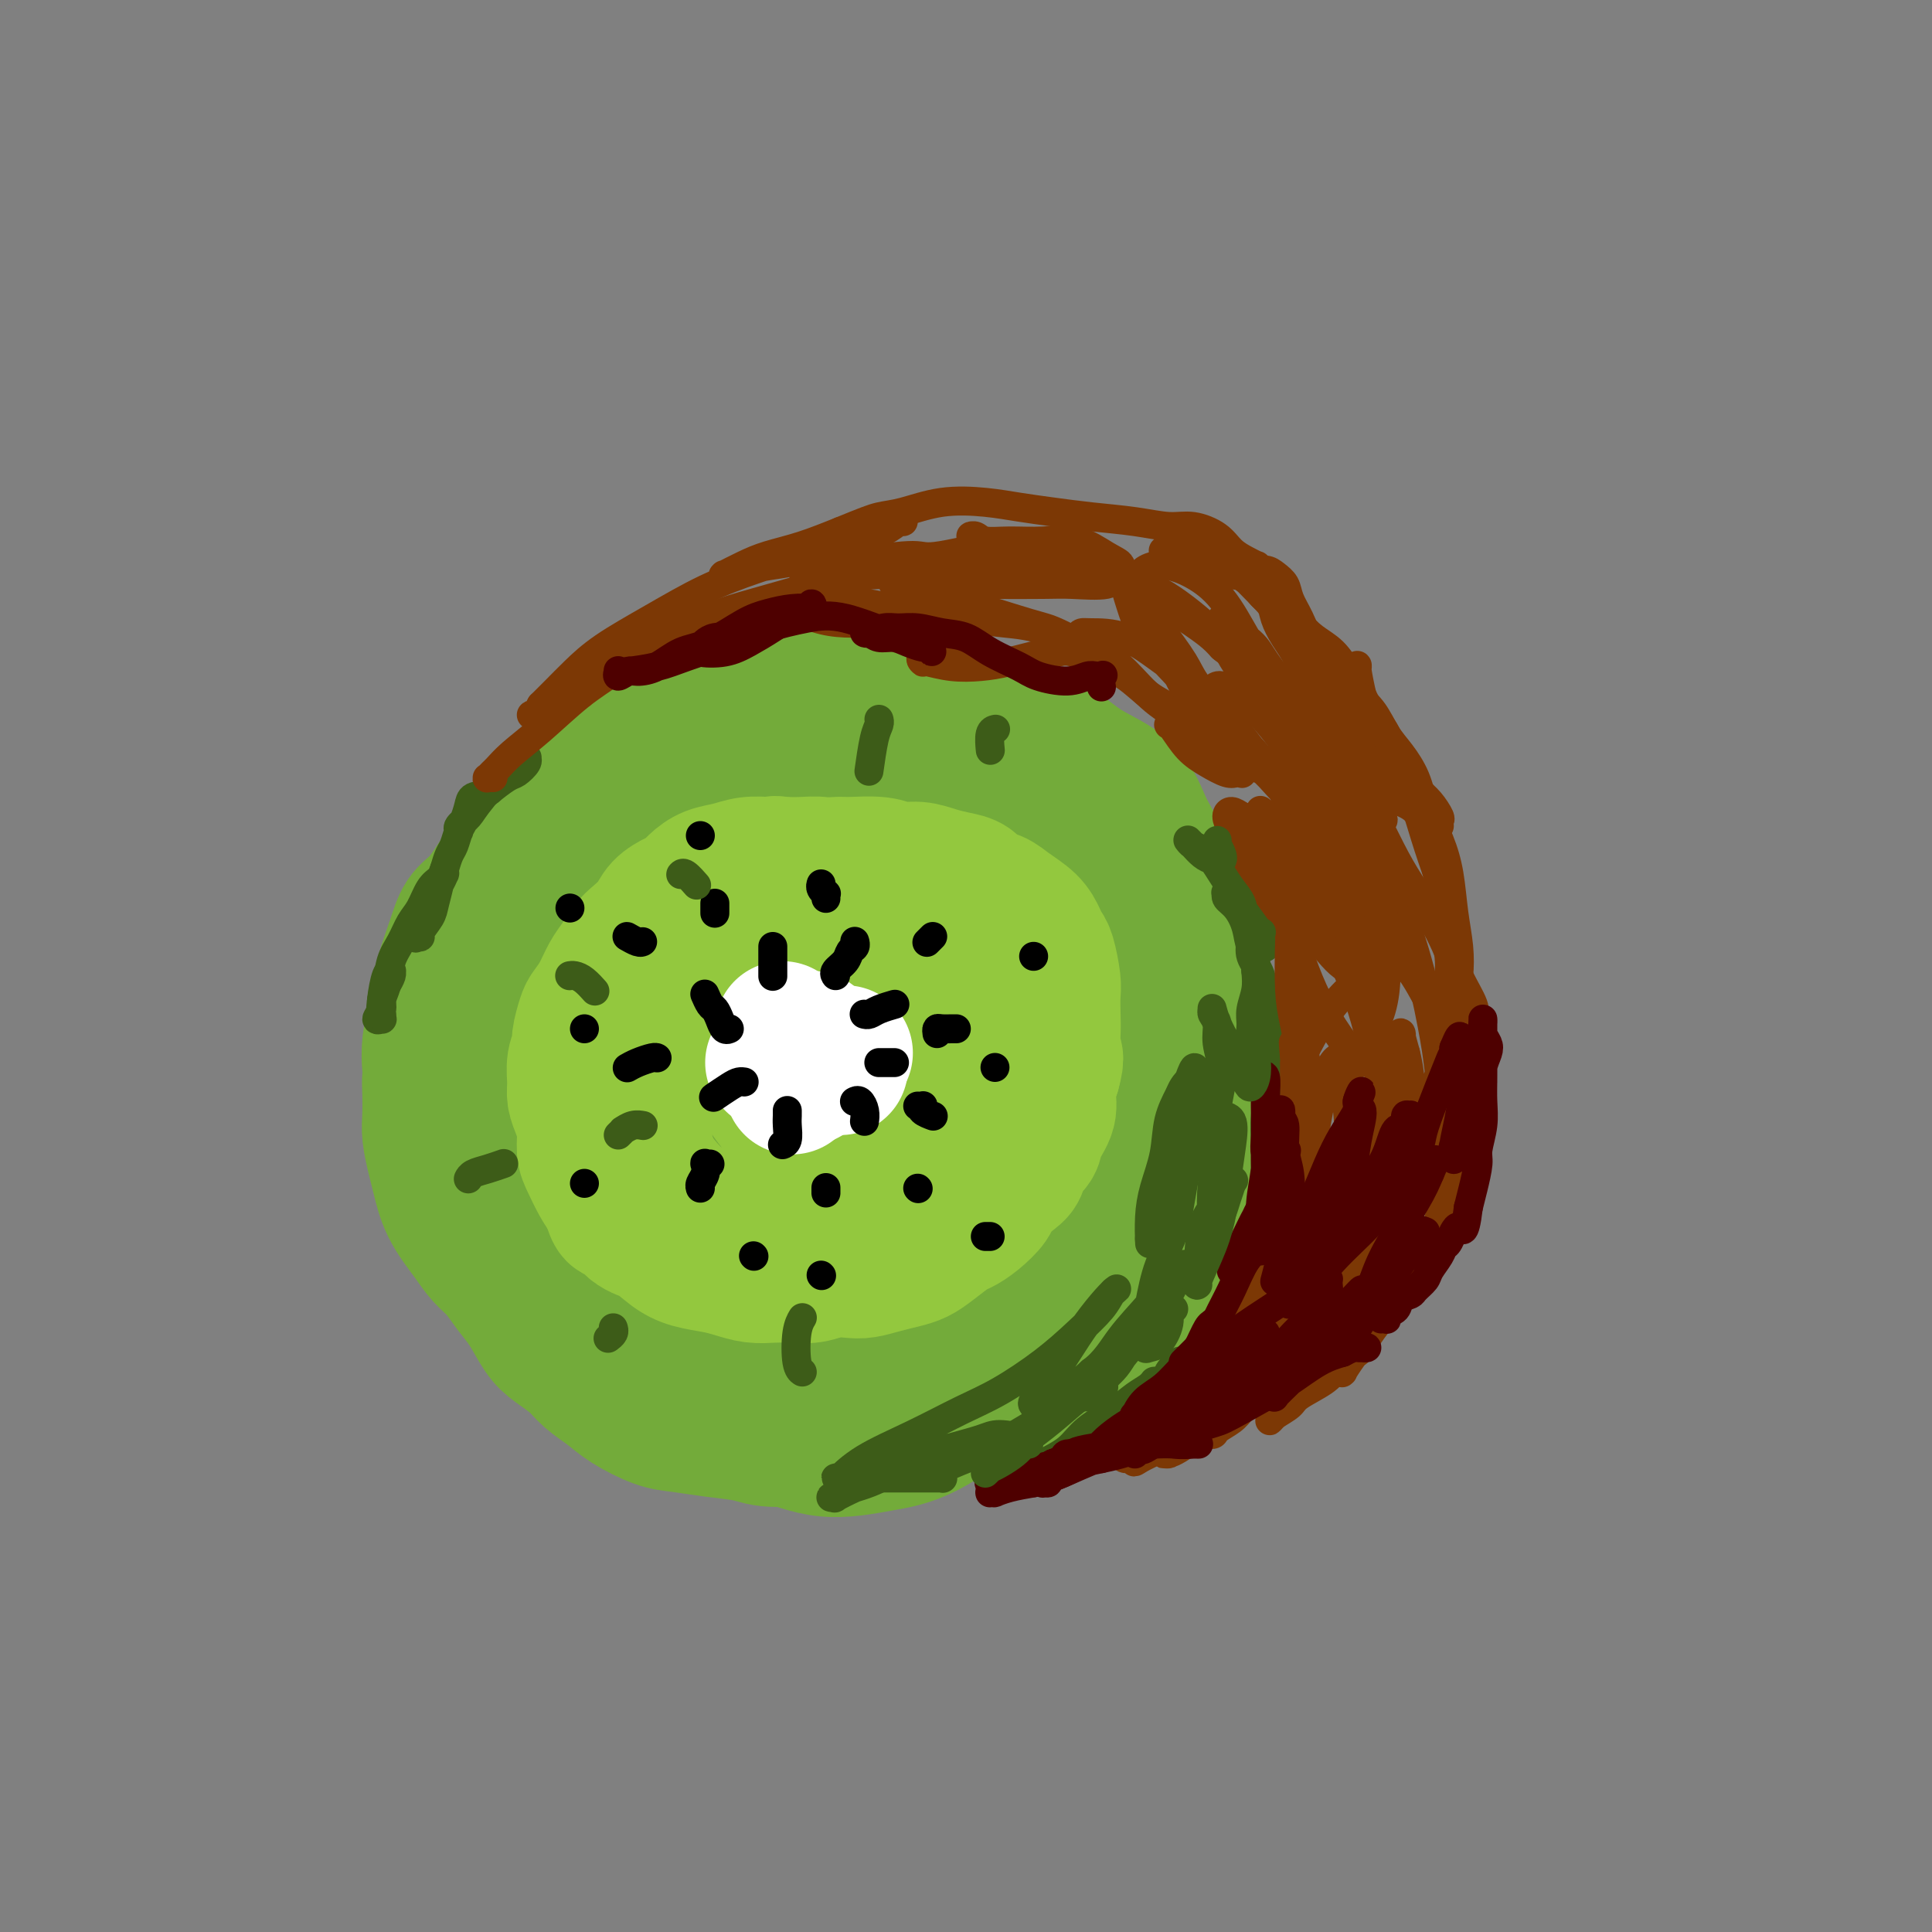 <svg viewBox='0 0 400 400' version='1.1' xmlns='http://www.w3.org/2000/svg' xmlns:xlink='http://www.w3.org/1999/xlink'><rect x="0" y="0" width="400" height="400" fill="#808080" stroke="none"/><g fill='none' stroke='#93C83E' stroke-width='28' stroke-linecap='round' stroke-linejoin='round'><path d='M181,148c0.007,-0.054 0.014,-0.108 0,0c-0.014,0.108 -0.047,0.378 0,0c0.047,-0.378 0.176,-1.405 0,-2c-0.176,-0.595 -0.657,-0.759 -1,-1c-0.343,-0.241 -0.549,-0.559 -1,-1c-0.451,-0.441 -1.147,-1.005 -2,-1c-0.853,0.005 -1.863,0.578 -3,1c-1.137,0.422 -2.402,0.694 -4,1c-1.598,0.306 -3.529,0.648 -5,1c-1.471,0.352 -2.482,0.714 -4,1c-1.518,0.286 -3.542,0.495 -5,1c-1.458,0.505 -2.350,1.304 -4,2c-1.650,0.696 -4.057,1.287 -6,2c-1.943,0.713 -3.420,1.546 -5,2c-1.580,0.454 -3.262,0.529 -5,1c-1.738,0.471 -3.531,1.339 -5,2c-1.469,0.661 -2.614,1.114 -4,2c-1.386,0.886 -3.014,2.203 -4,3c-0.986,0.797 -1.331,1.073 -2,2c-0.669,0.927 -1.663,2.505 -3,4c-1.337,1.495 -3.015,2.906 -4,4c-0.985,1.094 -1.275,1.871 -2,3c-0.725,1.129 -1.885,2.612 -3,4c-1.115,1.388 -2.185,2.682 -3,4c-0.815,1.318 -1.375,2.660 -2,4c-0.625,1.340 -1.317,2.680 -2,4c-0.683,1.320 -1.358,2.622 -2,4c-0.642,1.378 -1.250,2.833 -2,4c-0.750,1.167 -1.643,2.048 -2,3c-0.357,0.952 -0.179,1.976 0,3'/><path d='M96,205c-1.773,4.279 -1.207,3.978 -1,5c0.207,1.022 0.055,3.367 0,5c-0.055,1.633 -0.015,2.554 0,4c0.015,1.446 0.003,3.418 0,5c-0.003,1.582 0.001,2.773 0,4c-0.001,1.227 -0.008,2.489 0,4c0.008,1.511 0.030,3.270 0,5c-0.030,1.730 -0.113,3.430 0,5c0.113,1.570 0.422,3.008 1,4c0.578,0.992 1.425,1.536 2,2c0.575,0.464 0.879,0.847 1,1c0.121,0.153 0.061,0.077 0,0'/></g>
<g fill='none' stroke='#73AB3A' stroke-width='28' stroke-linecap='round' stroke-linejoin='round'><path d='M169,148c0.043,-0.031 0.086,-0.062 0,0c-0.086,0.062 -0.302,0.216 -1,0c-0.698,-0.216 -1.878,-0.804 -3,-1c-1.122,-0.196 -2.185,-0.001 -4,0c-1.815,0.001 -4.381,-0.194 -7,0c-2.619,0.194 -5.290,0.776 -8,2c-2.710,1.224 -5.459,3.088 -8,5c-2.541,1.912 -4.875,3.871 -7,6c-2.125,2.129 -4.041,4.427 -6,7c-1.959,2.573 -3.959,5.422 -6,8c-2.041,2.578 -4.122,4.885 -6,7c-1.878,2.115 -3.554,4.038 -5,6c-1.446,1.962 -2.663,3.963 -4,6c-1.337,2.037 -2.793,4.109 -4,6c-1.207,1.891 -2.166,3.601 -3,5c-0.834,1.399 -1.544,2.488 -2,4c-0.456,1.512 -0.659,3.446 -1,5c-0.341,1.554 -0.819,2.726 -1,4c-0.181,1.274 -0.063,2.649 0,4c0.063,1.351 0.073,2.678 0,4c-0.073,1.322 -0.228,2.639 0,4c0.228,1.361 0.837,2.766 1,4c0.163,1.234 -0.122,2.296 0,4c0.122,1.704 0.651,4.049 1,6c0.349,1.951 0.519,3.509 1,5c0.481,1.491 1.272,2.916 2,4c0.728,1.084 1.391,1.827 2,3c0.609,1.173 1.164,2.777 2,4c0.836,1.223 1.953,2.064 3,3c1.047,0.936 2.023,1.968 3,3'/><path d='M108,266c2.496,3.922 2.235,2.727 3,3c0.765,0.273 2.554,2.014 4,3c1.446,0.986 2.549,1.219 4,2c1.451,0.781 3.251,2.111 5,3c1.749,0.889 3.449,1.336 5,2c1.551,0.664 2.955,1.544 5,2c2.045,0.456 4.733,0.486 7,1c2.267,0.514 4.114,1.512 6,2c1.886,0.488 3.812,0.468 6,1c2.188,0.532 4.639,1.618 7,2c2.361,0.382 4.634,0.062 7,0c2.366,-0.062 4.827,0.135 7,0c2.173,-0.135 4.060,-0.602 6,-1c1.940,-0.398 3.933,-0.726 6,-1c2.067,-0.274 4.209,-0.492 6,-1c1.791,-0.508 3.231,-1.305 5,-2c1.769,-0.695 3.869,-1.288 6,-2c2.131,-0.712 4.295,-1.542 6,-2c1.705,-0.458 2.952,-0.545 4,-1c1.048,-0.455 1.896,-1.280 3,-2c1.104,-0.720 2.462,-1.335 4,-2c1.538,-0.665 3.254,-1.379 5,-2c1.746,-0.621 3.520,-1.148 5,-2c1.480,-0.852 2.665,-2.028 4,-3c1.335,-0.972 2.820,-1.740 4,-3c1.180,-1.260 2.056,-3.014 3,-5c0.944,-1.986 1.954,-4.206 3,-6c1.046,-1.794 2.126,-3.161 3,-5c0.874,-1.839 1.543,-4.149 2,-6c0.457,-1.851 0.702,-3.243 1,-5c0.298,-1.757 0.649,-3.878 1,-6'/><path d='M251,230c0.878,-4.144 1.074,-6.005 1,-8c-0.074,-1.995 -0.417,-4.126 -1,-7c-0.583,-2.874 -1.405,-6.492 -2,-9c-0.595,-2.508 -0.963,-3.906 -2,-7c-1.037,-3.094 -2.744,-7.883 -4,-12c-1.256,-4.117 -2.063,-7.561 -3,-10c-0.937,-2.439 -2.005,-3.875 -3,-6c-0.995,-2.125 -1.918,-4.941 -4,-7c-2.082,-2.059 -5.323,-3.361 -8,-5c-2.677,-1.639 -4.789,-3.615 -7,-5c-2.211,-1.385 -4.520,-2.179 -7,-3c-2.480,-0.821 -5.132,-1.670 -8,-2c-2.868,-0.330 -5.953,-0.142 -9,0c-3.047,0.142 -6.058,0.239 -9,0c-2.942,-0.239 -5.817,-0.815 -8,-1c-2.183,-0.185 -3.673,0.022 -6,0c-2.327,-0.022 -5.489,-0.271 -8,0c-2.511,0.271 -4.371,1.063 -7,2c-2.629,0.937 -6.026,2.017 -9,3c-2.974,0.983 -5.526,1.867 -8,3c-2.474,1.133 -4.872,2.516 -7,4c-2.128,1.484 -3.987,3.070 -6,5c-2.013,1.930 -4.181,4.205 -6,6c-1.819,1.795 -3.288,3.110 -5,5c-1.712,1.890 -3.667,4.354 -5,6c-1.333,1.646 -2.046,2.474 -3,4c-0.954,1.526 -2.151,3.749 -3,6c-0.849,2.251 -1.351,4.531 -2,7c-0.649,2.469 -1.444,5.126 -2,8c-0.556,2.874 -0.873,5.964 -1,9c-0.127,3.036 -0.063,6.018 0,9'/><path d='M99,225c-0.759,6.446 -0.156,6.061 0,7c0.156,0.939 -0.134,3.203 0,5c0.134,1.797 0.692,3.128 2,6c1.308,2.872 3.367,7.286 5,11c1.633,3.714 2.840,6.730 4,9c1.160,2.270 2.272,3.794 4,6c1.728,2.206 4.072,5.093 7,8c2.928,2.907 6.442,5.835 10,8c3.558,2.165 7.162,3.569 10,5c2.838,1.431 4.910,2.891 8,4c3.090,1.109 7.199,1.869 11,3c3.801,1.131 7.292,2.634 11,3c3.708,0.366 7.631,-0.404 11,-1c3.369,-0.596 6.185,-1.017 10,-3c3.815,-1.983 8.631,-5.527 12,-8c3.369,-2.473 5.293,-3.875 8,-6c2.707,-2.125 6.197,-4.973 9,-8c2.803,-3.027 4.920,-6.234 7,-9c2.080,-2.766 4.124,-5.093 6,-8c1.876,-2.907 3.583,-6.395 5,-10c1.417,-3.605 2.542,-7.326 3,-10c0.458,-2.674 0.247,-4.302 0,-8c-0.247,-3.698 -0.530,-9.465 -1,-13c-0.470,-3.535 -1.125,-4.839 -2,-7c-0.875,-2.161 -1.968,-5.180 -4,-9c-2.032,-3.820 -5.003,-8.441 -8,-12c-2.997,-3.559 -6.021,-6.056 -8,-8c-1.979,-1.944 -2.912,-3.336 -6,-5c-3.088,-1.664 -8.331,-3.602 -12,-5c-3.669,-1.398 -5.762,-2.257 -9,-3c-3.238,-0.743 -7.619,-1.372 -12,-2'/><path d='M180,165c-6.720,-0.999 -13.020,-0.996 -17,-1c-3.980,-0.004 -5.640,-0.016 -9,1c-3.360,1.016 -8.420,3.061 -13,5c-4.580,1.939 -8.680,3.773 -12,6c-3.320,2.227 -5.858,4.846 -8,8c-2.142,3.154 -3.887,6.844 -5,11c-1.113,4.156 -1.595,8.779 -2,14c-0.405,5.221 -0.732,11.041 -1,16c-0.268,4.959 -0.475,9.056 0,13c0.475,3.944 1.634,7.733 3,11c1.366,3.267 2.939,6.011 5,9c2.061,2.989 4.609,6.224 8,9c3.391,2.776 7.624,5.092 12,7c4.376,1.908 8.893,3.408 14,4c5.107,0.592 10.803,0.275 15,0c4.197,-0.275 6.894,-0.507 12,-2c5.106,-1.493 12.621,-4.245 18,-7c5.379,-2.755 8.621,-5.512 12,-9c3.379,-3.488 6.894,-7.709 9,-12c2.106,-4.291 2.805,-8.654 3,-13c0.195,-4.346 -0.112,-8.674 -1,-13c-0.888,-4.326 -2.357,-8.648 -4,-12c-1.643,-3.352 -3.459,-5.733 -6,-9c-2.541,-3.267 -5.806,-7.419 -11,-11c-5.194,-3.581 -12.316,-6.592 -17,-8c-4.684,-1.408 -6.929,-1.212 -11,0c-4.071,1.212 -9.969,3.441 -15,6c-5.031,2.559 -9.194,5.449 -13,10c-3.806,4.551 -7.256,10.764 -9,15c-1.744,4.236 -1.784,6.496 -1,10c0.784,3.504 2.392,8.252 4,13'/><path d='M140,236c2.099,5.810 5.846,8.834 10,11c4.154,2.166 8.716,3.475 13,4c4.284,0.525 8.290,0.267 12,-1c3.710,-1.267 7.123,-3.542 10,-6c2.877,-2.458 5.220,-5.099 7,-8c1.780,-2.901 2.999,-6.062 4,-9c1.001,-2.938 1.784,-5.653 1,-8c-0.784,-2.347 -3.134,-4.325 -6,-7c-2.866,-2.675 -6.246,-6.047 -10,-8c-3.754,-1.953 -7.881,-2.488 -12,-2c-4.119,0.488 -8.228,1.997 -11,4c-2.772,2.003 -4.205,4.500 -6,7c-1.795,2.500 -3.953,5.004 -4,8c-0.047,2.996 2.016,6.483 4,9c1.984,2.517 3.888,4.062 6,5c2.112,0.938 4.431,1.267 7,1c2.569,-0.267 5.387,-1.131 8,-2c2.613,-0.869 5.021,-1.743 7,-3c1.979,-1.257 3.529,-2.895 4,-4c0.471,-1.105 -0.137,-1.675 -1,-3c-0.863,-1.325 -1.980,-3.405 -4,-5c-2.020,-1.595 -4.942,-2.703 -8,-3c-3.058,-0.297 -6.251,0.219 -9,1c-2.749,0.781 -5.055,1.826 -7,3c-1.945,1.174 -3.528,2.475 -5,4c-1.472,1.525 -2.833,3.272 -3,5c-0.167,1.728 0.858,3.435 2,5c1.142,1.565 2.399,2.986 5,4c2.601,1.014 6.546,1.619 10,2c3.454,0.381 6.415,0.537 9,0c2.585,-0.537 4.792,-1.769 7,-3'/><path d='M180,237c2.616,-1.834 5.657,-4.920 8,-8c2.343,-3.080 3.989,-6.154 5,-8c1.011,-1.846 1.387,-2.466 1,-5c-0.387,-2.534 -1.537,-6.984 -3,-10c-1.463,-3.016 -3.240,-4.600 -6,-7c-2.760,-2.400 -6.504,-5.616 -11,-8c-4.496,-2.384 -9.745,-3.935 -15,-3c-5.255,0.935 -10.516,4.356 -14,7c-3.484,2.644 -5.189,4.511 -8,8c-2.811,3.489 -6.726,8.599 -9,13c-2.274,4.401 -2.908,8.093 -3,12c-0.092,3.907 0.357,8.031 2,12c1.643,3.969 4.480,7.784 8,11c3.520,3.216 7.723,5.834 13,8c5.277,2.166 11.627,3.881 17,4c5.373,0.119 9.769,-1.360 14,-3c4.231,-1.640 8.298,-3.443 12,-6c3.702,-2.557 7.038,-5.868 10,-9c2.962,-3.132 5.551,-6.084 8,-9c2.449,-2.916 4.759,-5.796 6,-8c1.241,-2.204 1.413,-3.730 2,-6c0.587,-2.270 1.589,-5.282 0,-9c-1.589,-3.718 -5.768,-8.141 -10,-12c-4.232,-3.859 -8.519,-7.152 -12,-9c-3.481,-1.848 -6.158,-2.250 -10,-3c-3.842,-0.750 -8.848,-1.849 -15,-1c-6.152,0.849 -13.450,3.648 -19,7c-5.550,3.352 -9.354,7.259 -12,10c-2.646,2.741 -4.136,4.315 -5,7c-0.864,2.685 -1.104,6.481 0,10c1.104,3.519 3.552,6.759 6,10'/><path d='M140,232c3.067,2.298 7.735,3.042 12,3c4.265,-0.042 8.128,-0.871 12,-3c3.872,-2.129 7.752,-5.560 11,-9c3.248,-3.440 5.863,-6.889 8,-11c2.137,-4.111 3.795,-8.882 5,-13c1.205,-4.118 1.958,-7.581 2,-11c0.042,-3.419 -0.627,-6.792 -1,-10c-0.373,-3.208 -0.451,-6.249 -1,-9c-0.549,-2.751 -1.570,-5.210 -3,-7c-1.430,-1.790 -3.271,-2.911 -5,-4c-1.729,-1.089 -3.346,-2.145 -5,-3c-1.654,-0.855 -3.344,-1.510 -5,-2c-1.656,-0.490 -3.278,-0.815 -5,-1c-1.722,-0.185 -3.545,-0.230 -5,0c-1.455,0.230 -2.543,0.737 -4,1c-1.457,0.263 -3.285,0.283 -5,1c-1.715,0.717 -3.318,2.131 -5,3c-1.682,0.869 -3.443,1.195 -5,2c-1.557,0.805 -2.910,2.091 -4,3c-1.090,0.909 -1.918,1.440 -3,2c-1.082,0.560 -2.417,1.149 -4,2c-1.583,0.851 -3.414,1.964 -5,3c-1.586,1.036 -2.929,1.997 -4,3c-1.071,1.003 -1.872,2.050 -3,3c-1.128,0.950 -2.583,1.804 -4,3c-1.417,1.196 -2.796,2.736 -4,4c-1.204,1.264 -2.231,2.253 -3,3c-0.769,0.747 -1.278,1.252 -2,2c-0.722,0.748 -1.656,1.740 -3,3c-1.344,1.260 -3.098,2.789 -4,4c-0.902,1.211 -0.951,2.106 -1,3'/><path d='M97,197c-4.119,4.502 -2.417,3.256 -2,4c0.417,0.744 -0.452,3.477 -1,5c-0.548,1.523 -0.774,1.837 -1,3c-0.226,1.163 -0.453,3.175 -1,5c-0.547,1.825 -1.415,3.463 -2,5c-0.585,1.537 -0.886,2.974 -1,4c-0.114,1.026 -0.042,1.640 0,3c0.042,1.360 0.054,3.464 0,5c-0.054,1.536 -0.173,2.504 0,4c0.173,1.496 0.640,3.520 1,5c0.360,1.480 0.613,2.415 1,4c0.387,1.585 0.908,3.820 2,6c1.092,2.180 2.757,4.304 4,6c1.243,1.696 2.065,2.965 3,4c0.935,1.035 1.981,1.838 3,3c1.019,1.162 2.009,2.685 3,4c0.991,1.315 1.983,2.424 3,4c1.017,1.576 2.061,3.618 3,5c0.939,1.382 1.775,2.102 3,3c1.225,0.898 2.841,1.974 4,3c1.159,1.026 1.861,2.001 3,3c1.139,0.999 2.714,2.022 4,3c1.286,0.978 2.283,1.911 4,3c1.717,1.089 4.153,2.335 6,3c1.847,0.665 3.104,0.750 5,1c1.896,0.250 4.431,0.667 7,1c2.569,0.333 5.173,0.584 7,1c1.827,0.416 2.876,0.997 6,1c3.124,0.003 8.321,-0.570 12,-1c3.679,-0.430 5.839,-0.715 8,-1'/><path d='M181,296c4.275,-0.504 4.964,-0.765 6,-1c1.036,-0.235 2.420,-0.445 4,-1c1.580,-0.555 3.356,-1.454 5,-2c1.644,-0.546 3.156,-0.740 5,-1c1.844,-0.260 4.020,-0.587 6,-1c1.980,-0.413 3.765,-0.911 5,-1c1.235,-0.089 1.919,0.232 3,0c1.081,-0.232 2.558,-1.017 4,-2c1.442,-0.983 2.848,-2.166 4,-3c1.152,-0.834 2.051,-1.321 3,-2c0.949,-0.679 1.949,-1.550 3,-2c1.051,-0.450 2.154,-0.480 3,-1c0.846,-0.520 1.435,-1.529 2,-2c0.565,-0.471 1.106,-0.404 2,-1c0.894,-0.596 2.142,-1.856 3,-3c0.858,-1.144 1.326,-2.172 2,-3c0.674,-0.828 1.554,-1.455 2,-2c0.446,-0.545 0.460,-1.008 1,-2c0.540,-0.992 1.608,-2.512 2,-4c0.392,-1.488 0.108,-2.943 0,-5c-0.108,-2.057 -0.039,-4.716 0,-7c0.039,-2.284 0.049,-4.192 0,-6c-0.049,-1.808 -0.157,-3.516 0,-5c0.157,-1.484 0.578,-2.745 1,-4c0.422,-1.255 0.845,-2.506 1,-4c0.155,-1.494 0.041,-3.232 0,-5c-0.041,-1.768 -0.011,-3.568 0,-5c0.011,-1.432 0.003,-2.497 0,-4c-0.003,-1.503 -0.001,-3.443 0,-5c0.001,-1.557 0.000,-2.731 0,-4c-0.000,-1.269 -0.000,-2.635 0,-4'/><path d='M248,204c0.148,-9.642 -0.483,-4.747 -1,-4c-0.517,0.747 -0.919,-2.656 -1,-5c-0.081,-2.344 0.159,-3.631 0,-5c-0.159,-1.369 -0.717,-2.820 -1,-4c-0.283,-1.180 -0.291,-2.090 -1,-3c-0.709,-0.910 -2.118,-1.822 -3,-3c-0.882,-1.178 -1.238,-2.622 -2,-4c-0.762,-1.378 -1.930,-2.690 -3,-4c-1.070,-1.310 -2.043,-2.619 -3,-4c-0.957,-1.381 -1.900,-2.835 -3,-4c-1.100,-1.165 -2.359,-2.041 -4,-3c-1.641,-0.959 -3.666,-2.000 -5,-3c-1.334,-1.000 -1.979,-1.959 -3,-3c-1.021,-1.041 -2.418,-2.164 -4,-3c-1.582,-0.836 -3.349,-1.386 -5,-2c-1.651,-0.614 -3.186,-1.293 -5,-2c-1.814,-0.707 -3.908,-1.443 -6,-2c-2.092,-0.557 -4.182,-0.934 -6,-1c-1.818,-0.066 -3.362,0.178 -5,0c-1.638,-0.178 -3.368,-0.779 -5,-1c-1.632,-0.221 -3.166,-0.061 -5,0c-1.834,0.061 -3.967,0.022 -6,0c-2.033,-0.022 -3.967,-0.029 -6,0c-2.033,0.029 -4.166,0.093 -6,0c-1.834,-0.093 -3.368,-0.343 -5,0c-1.632,0.343 -3.363,1.278 -5,2c-1.637,0.722 -3.179,1.232 -5,2c-1.821,0.768 -3.921,1.793 -6,3c-2.079,1.207 -4.137,2.594 -6,4c-1.863,1.406 -3.532,2.830 -5,4c-1.468,1.170 -2.734,2.085 -4,3'/><path d='M123,162c-5.703,3.312 -4.462,2.591 -5,3c-0.538,0.409 -2.857,1.950 -4,3c-1.143,1.050 -1.110,1.611 -2,3c-0.890,1.389 -2.703,3.605 -4,5c-1.297,1.395 -2.076,1.967 -3,3c-0.924,1.033 -1.991,2.526 -3,4c-1.009,1.474 -1.958,2.928 -3,4c-1.042,1.072 -2.177,1.763 -3,3c-0.823,1.237 -1.334,3.022 -2,5c-0.666,1.978 -1.485,4.149 -2,6c-0.515,1.851 -0.724,3.382 -1,5c-0.276,1.618 -0.618,3.321 -1,5c-0.382,1.679 -0.804,3.333 -1,5c-0.196,1.667 -0.166,3.348 0,5c0.166,1.652 0.466,3.274 1,5c0.534,1.726 1.300,3.557 2,5c0.700,1.443 1.334,2.500 2,4c0.666,1.500 1.364,3.444 2,5c0.636,1.556 1.210,2.724 2,4c0.790,1.276 1.795,2.662 3,4c1.205,1.338 2.608,2.630 4,4c1.392,1.370 2.773,2.820 4,4c1.227,1.180 2.302,2.090 3,3c0.698,0.910 1.021,1.819 2,3c0.979,1.181 2.614,2.634 4,4c1.386,1.366 2.522,2.646 4,4c1.478,1.354 3.297,2.783 5,4c1.703,1.217 3.292,2.223 5,3c1.708,0.777 3.537,1.325 5,2c1.463,0.675 2.561,1.479 4,2c1.439,0.521 3.220,0.761 5,1'/><path d='M146,282c3.587,1.416 3.055,0.954 4,1c0.945,0.046 3.367,0.598 5,1c1.633,0.402 2.477,0.655 4,1c1.523,0.345 3.727,0.784 6,1c2.273,0.216 4.616,0.209 7,0c2.384,-0.209 4.808,-0.620 7,-1c2.192,-0.380 4.152,-0.728 6,-1c1.848,-0.272 3.584,-0.469 6,-1c2.416,-0.531 5.514,-1.397 8,-2c2.486,-0.603 4.362,-0.942 7,-2c2.638,-1.058 6.037,-2.833 8,-4c1.963,-1.167 2.490,-1.726 4,-3c1.510,-1.274 4.005,-3.263 6,-5c1.995,-1.737 3.491,-3.223 5,-5c1.509,-1.777 3.032,-3.846 4,-6c0.968,-2.154 1.381,-4.393 2,-7c0.619,-2.607 1.445,-5.582 2,-8c0.555,-2.418 0.840,-4.279 1,-7c0.160,-2.721 0.196,-6.303 0,-9c-0.196,-2.697 -0.624,-4.510 -1,-7c-0.376,-2.490 -0.699,-5.657 -1,-8c-0.301,-2.343 -0.581,-3.862 -2,-6c-1.419,-2.138 -3.977,-4.897 -5,-6c-1.023,-1.103 -0.512,-0.552 0,0'/></g>
<g fill='none' stroke='#93C83E' stroke-width='28' stroke-linecap='round' stroke-linejoin='round'><path d='M161,179c-0.013,-0.015 -0.027,-0.030 0,0c0.027,0.030 0.094,0.105 0,0c-0.094,-0.105 -0.350,-0.389 -1,0c-0.650,0.389 -1.696,1.450 -3,2c-1.304,0.550 -2.867,0.588 -4,1c-1.133,0.412 -1.835,1.198 -3,2c-1.165,0.802 -2.791,1.621 -4,2c-1.209,0.379 -1.999,0.317 -3,1c-1.001,0.683 -2.211,2.112 -3,3c-0.789,0.888 -1.157,1.235 -2,2c-0.843,0.765 -2.163,1.949 -3,3c-0.837,1.051 -1.193,1.968 -2,3c-0.807,1.032 -2.064,2.180 -3,3c-0.936,0.820 -1.550,1.311 -2,2c-0.450,0.689 -0.737,1.574 -1,2c-0.263,0.426 -0.501,0.392 -1,1c-0.499,0.608 -1.258,1.856 -2,3c-0.742,1.144 -1.468,2.182 -2,3c-0.532,0.818 -0.872,1.416 -1,2c-0.128,0.584 -0.045,1.156 0,2c0.045,0.844 0.053,1.962 0,3c-0.053,1.038 -0.166,1.996 0,3c0.166,1.004 0.611,2.054 1,3c0.389,0.946 0.722,1.789 1,3c0.278,1.211 0.500,2.791 1,4c0.500,1.209 1.278,2.046 2,3c0.722,0.954 1.387,2.026 2,3c0.613,0.974 1.175,1.850 2,3c0.825,1.150 1.912,2.575 3,4'/><path d='M133,245c2.035,2.837 2.623,3.429 4,4c1.377,0.571 3.544,1.123 5,2c1.456,0.877 2.202,2.081 4,3c1.798,0.919 4.647,1.553 6,2c1.353,0.447 1.208,0.708 2,1c0.792,0.292 2.519,0.616 4,1c1.481,0.384 2.717,0.829 4,1c1.283,0.171 2.615,0.068 4,0c1.385,-0.068 2.823,-0.100 4,0c1.177,0.100 2.091,0.331 4,0c1.909,-0.331 4.811,-1.226 7,-2c2.189,-0.774 3.663,-1.428 5,-2c1.337,-0.572 2.535,-1.064 4,-2c1.465,-0.936 3.196,-2.317 5,-4c1.804,-1.683 3.682,-3.668 5,-5c1.318,-1.332 2.075,-2.010 3,-3c0.925,-0.990 2.019,-2.292 3,-4c0.981,-1.708 1.850,-3.821 2,-6c0.150,-2.179 -0.419,-4.424 -1,-7c-0.581,-2.576 -1.173,-5.483 -2,-8c-0.827,-2.517 -1.889,-4.646 -3,-7c-1.111,-2.354 -2.272,-4.935 -4,-7c-1.728,-2.065 -4.024,-3.614 -6,-5c-1.976,-1.386 -3.632,-2.609 -5,-4c-1.368,-1.391 -2.447,-2.950 -4,-4c-1.553,-1.050 -3.580,-1.591 -5,-2c-1.420,-0.409 -2.234,-0.687 -4,-1c-1.766,-0.313 -4.484,-0.661 -7,0c-2.516,0.661 -4.831,2.332 -7,4c-2.169,1.668 -4.191,3.334 -6,5c-1.809,1.666 -3.404,3.333 -5,5'/><path d='M149,200c-3.732,3.505 -4.061,5.268 -5,7c-0.939,1.732 -2.487,3.432 -4,6c-1.513,2.568 -2.990,6.005 -4,8c-1.010,1.995 -1.554,2.547 -2,4c-0.446,1.453 -0.793,3.806 -1,6c-0.207,2.194 -0.274,4.231 0,6c0.274,1.769 0.888,3.272 2,5c1.112,1.728 2.721,3.682 4,5c1.279,1.318 2.228,1.999 4,3c1.772,1.001 4.367,2.321 7,3c2.633,0.679 5.304,0.716 8,1c2.696,0.284 5.415,0.814 8,1c2.585,0.186 5.035,0.027 7,0c1.965,-0.027 3.446,0.076 6,0c2.554,-0.076 6.180,-0.331 9,-1c2.820,-0.669 4.833,-1.750 7,-3c2.167,-1.250 4.487,-2.667 6,-4c1.513,-1.333 2.219,-2.583 3,-4c0.781,-1.417 1.638,-3.002 2,-6c0.362,-2.998 0.230,-7.410 0,-11c-0.230,-3.590 -0.557,-6.358 -1,-9c-0.443,-2.642 -1.003,-5.159 -2,-8c-0.997,-2.841 -2.430,-6.005 -4,-9c-1.570,-2.995 -3.276,-5.820 -5,-8c-1.724,-2.180 -3.466,-3.715 -5,-5c-1.534,-1.285 -2.859,-2.321 -5,-3c-2.141,-0.679 -5.099,-0.999 -8,-1c-2.901,-0.001 -5.747,0.319 -9,1c-3.253,0.681 -6.914,1.722 -10,3c-3.086,1.278 -5.596,2.794 -8,5c-2.404,2.206 -4.702,5.103 -7,8'/><path d='M142,200c-1.979,2.937 -3.427,6.281 -5,10c-1.573,3.719 -3.271,7.814 -4,12c-0.729,4.186 -0.488,8.463 0,12c0.488,3.537 1.225,6.334 3,10c1.775,3.666 4.589,8.202 7,11c2.411,2.798 4.419,3.860 7,5c2.581,1.140 5.734,2.359 9,3c3.266,0.641 6.644,0.704 10,0c3.356,-0.704 6.688,-2.173 10,-4c3.312,-1.827 6.603,-4.010 10,-6c3.397,-1.990 6.900,-3.785 10,-6c3.100,-2.215 5.798,-4.850 8,-7c2.202,-2.150 3.910,-3.815 5,-6c1.090,-2.185 1.564,-4.890 2,-7c0.436,-2.110 0.836,-3.624 0,-6c-0.836,-2.376 -2.907,-5.613 -5,-9c-2.093,-3.387 -4.210,-6.925 -8,-10c-3.790,-3.075 -9.255,-5.686 -12,-7c-2.745,-1.314 -2.771,-1.329 -5,-2c-2.229,-0.671 -6.661,-1.996 -10,-2c-3.339,-0.004 -5.585,1.314 -8,3c-2.415,1.686 -4.998,3.741 -7,6c-2.002,2.259 -3.422,4.724 -4,8c-0.578,3.276 -0.316,7.365 0,10c0.316,2.635 0.684,3.816 2,6c1.316,2.184 3.581,5.371 6,8c2.419,2.629 4.994,4.702 8,6c3.006,1.298 6.445,1.822 9,2c2.555,0.178 4.226,0.009 6,-1c1.774,-1.009 3.650,-2.860 5,-5c1.350,-2.140 2.175,-4.570 3,-7'/><path d='M194,227c1.463,-2.528 1.120,-2.848 1,-4c-0.120,-1.152 -0.018,-3.135 -1,-5c-0.982,-1.865 -3.050,-3.612 -5,-5c-1.950,-1.388 -3.783,-2.416 -6,-3c-2.217,-0.584 -4.820,-0.724 -7,0c-2.180,0.724 -3.938,2.312 -5,4c-1.062,1.688 -1.429,3.477 -2,5c-0.571,1.523 -1.347,2.782 -1,5c0.347,2.218 1.815,5.396 3,7c1.185,1.604 2.086,1.632 3,2c0.914,0.368 1.840,1.074 3,1c1.160,-0.074 2.556,-0.928 4,-2c1.444,-1.072 2.938,-2.361 4,-4c1.062,-1.639 1.691,-3.627 2,-5c0.309,-1.373 0.297,-2.130 0,-3c-0.297,-0.870 -0.879,-1.852 -2,-3c-1.121,-1.148 -2.781,-2.463 -4,-3c-1.219,-0.537 -1.996,-0.298 -3,0c-1.004,0.298 -2.234,0.655 -3,1c-0.766,0.345 -1.068,0.678 -1,1c0.068,0.322 0.504,0.632 1,1c0.496,0.368 1.050,0.795 2,1c0.950,0.205 2.295,0.188 4,-1c1.705,-1.188 3.771,-3.546 5,-5c1.229,-1.454 1.620,-2.004 2,-3c0.380,-0.996 0.750,-2.436 1,-4c0.250,-1.564 0.382,-3.251 0,-5c-0.382,-1.749 -1.278,-3.562 -2,-5c-0.722,-1.438 -1.271,-2.503 -2,-4c-0.729,-1.497 -1.637,-3.428 -3,-5c-1.363,-1.572 -3.182,-2.786 -5,-4'/><path d='M177,182c-2.012,-1.785 -3.041,-1.746 -4,-2c-0.959,-0.254 -1.848,-0.801 -3,-1c-1.152,-0.199 -2.565,-0.050 -4,0c-1.435,0.050 -2.891,0.002 -4,0c-1.109,-0.002 -1.872,0.044 -3,0c-1.128,-0.044 -2.620,-0.177 -4,0c-1.380,0.177 -2.648,0.663 -4,1c-1.352,0.337 -2.789,0.526 -4,1c-1.211,0.474 -2.196,1.232 -3,2c-0.804,0.768 -1.426,1.547 -2,2c-0.574,0.453 -1.098,0.582 -2,1c-0.902,0.418 -2.181,1.126 -3,2c-0.819,0.874 -1.178,1.913 -2,3c-0.822,1.087 -2.107,2.223 -3,3c-0.893,0.777 -1.395,1.195 -2,2c-0.605,0.805 -1.314,1.995 -2,3c-0.686,1.005 -1.351,1.824 -2,3c-0.649,1.176 -1.283,2.709 -2,4c-0.717,1.291 -1.516,2.340 -2,3c-0.484,0.660 -0.651,0.932 -1,2c-0.349,1.068 -0.879,2.933 -1,4c-0.121,1.067 0.166,1.338 0,2c-0.166,0.662 -0.787,1.716 -1,3c-0.213,1.284 -0.019,2.798 0,4c0.019,1.202 -0.136,2.092 0,3c0.136,0.908 0.564,1.836 1,3c0.436,1.164 0.879,2.566 1,4c0.121,1.434 -0.081,2.900 0,4c0.081,1.100 0.445,1.835 1,3c0.555,1.165 1.301,2.762 2,4c0.699,1.238 1.349,2.119 2,3'/><path d='M126,248c1.405,4.851 1.417,2.977 2,3c0.583,0.023 1.737,1.943 3,3c1.263,1.057 2.634,1.253 4,2c1.366,0.747 2.728,2.046 4,3c1.272,0.954 2.454,1.562 4,2c1.546,0.438 3.456,0.706 5,1c1.544,0.294 2.723,0.616 4,1c1.277,0.384 2.651,0.831 4,1c1.349,0.169 2.672,0.059 4,0c1.328,-0.059 2.662,-0.068 4,0c1.338,0.068 2.682,0.211 4,0c1.318,-0.211 2.611,-0.778 4,-1c1.389,-0.222 2.875,-0.101 4,0c1.125,0.101 1.889,0.180 3,0c1.111,-0.180 2.570,-0.619 4,-1c1.430,-0.381 2.829,-0.703 4,-1c1.171,-0.297 2.112,-0.568 3,-1c0.888,-0.432 1.723,-1.026 3,-2c1.277,-0.974 2.995,-2.329 4,-3c1.005,-0.671 1.298,-0.659 2,-1c0.702,-0.341 1.813,-1.035 3,-2c1.187,-0.965 2.449,-2.202 3,-3c0.551,-0.798 0.389,-1.158 1,-2c0.611,-0.842 1.994,-2.167 3,-3c1.006,-0.833 1.636,-1.174 2,-2c0.364,-0.826 0.461,-2.139 1,-3c0.539,-0.861 1.520,-1.272 2,-2c0.480,-0.728 0.459,-1.772 1,-3c0.541,-1.228 1.646,-2.638 2,-4c0.354,-1.362 -0.042,-2.675 0,-4c0.042,-1.325 0.521,-2.663 1,-4'/><path d='M218,222c1.083,-3.807 0.291,-3.324 0,-4c-0.291,-0.676 -0.081,-2.510 0,-4c0.081,-1.490 0.033,-2.636 0,-4c-0.033,-1.364 -0.050,-2.945 0,-4c0.050,-1.055 0.167,-1.584 0,-3c-0.167,-1.416 -0.618,-3.720 -1,-5c-0.382,-1.280 -0.696,-1.537 -1,-2c-0.304,-0.463 -0.599,-1.131 -1,-2c-0.401,-0.869 -0.908,-1.938 -2,-3c-1.092,-1.062 -2.770,-2.116 -4,-3c-1.230,-0.884 -2.012,-1.599 -3,-2c-0.988,-0.401 -2.182,-0.490 -3,-1c-0.818,-0.510 -1.261,-1.442 -2,-2c-0.739,-0.558 -1.773,-0.742 -3,-1c-1.227,-0.258 -2.647,-0.591 -4,-1c-1.353,-0.409 -2.639,-0.895 -4,-1c-1.361,-0.105 -2.795,0.170 -4,0c-1.205,-0.170 -2.180,-0.785 -4,-1c-1.820,-0.215 -4.486,-0.030 -6,0c-1.514,0.030 -1.876,-0.094 -3,0c-1.124,0.094 -3.010,0.408 -5,1c-1.990,0.592 -4.086,1.462 -6,2c-1.914,0.538 -3.647,0.742 -5,1c-1.353,0.258 -2.326,0.569 -4,2c-1.674,1.431 -4.050,3.980 -5,5c-0.950,1.020 -0.475,0.510 0,0'/></g>
<g fill='none' stroke='#FFFFFF' stroke-width='28' stroke-linecap='round' stroke-linejoin='round'><path d='M167,217c0.000,0.000 0.100,0.100 0.1,0.1'/><path d='M168,215c0.000,0.000 0.100,0.100 0.1,0.1'/><path d='M166,220c0.000,0.000 0.100,0.100 0.1,0.1'/><path d='M164,225c0.000,0.000 0.000,0.000 0,0c0.000,0.000 0.000,0.000 0,0c-0.000,0.000 0.000,0.000 0,0c-0.000,0.000 0.000,0.000 0,0'/><path d='M167,223c0.000,0.000 0.100,0.100 0.1,0.1'/><path d='M162,213c0.000,0.000 0.000,0.000 0,0c0.000,0.000 0.000,0.000 0,0c0.000,-0.000 0.000,0.000 0,0'/><path d='M160,220c0.000,0.000 0.100,0.100 0.1,0.1'/><path d='M165,222c0.000,0.000 0.000,0.000 0,0c0.000,0.000 0.000,0.000 0,0'/><path d='M174,221c0.000,0.000 0.000,0.000 0,0c0.000,0.000 0.000,0.000 0,0'/><path d='M175,218c0.000,0.000 0.000,0.000 0,0c0.000,0.000 0.000,0.000 0,0'/></g>
<g fill='none' stroke='#3D5C18' stroke-width='6' stroke-linecap='round' stroke-linejoin='round'><path d='M107,157c-0.014,0.015 -0.028,0.031 0,0c0.028,-0.031 0.097,-0.108 0,0c-0.097,0.108 -0.359,0.400 0,0c0.359,-0.400 1.340,-1.491 0,0c-1.340,1.491 -5.001,5.564 -7,8c-1.999,2.436 -2.337,3.236 -3,4c-0.663,0.764 -1.650,1.492 -2,2c-0.350,0.508 -0.062,0.797 0,1c0.062,0.203 -0.103,0.321 0,0c0.103,-0.321 0.474,-1.079 1,-2c0.526,-0.921 1.206,-2.005 2,-3c0.794,-0.995 1.701,-1.903 3,-3c1.299,-1.097 2.989,-2.385 4,-3c1.011,-0.615 1.342,-0.557 2,-1c0.658,-0.443 1.642,-1.388 2,-2c0.358,-0.612 0.091,-0.890 0,-1c-0.091,-0.110 -0.005,-0.053 0,0c0.005,0.053 -0.070,0.102 0,0c0.070,-0.102 0.285,-0.354 0,0c-0.285,0.354 -1.070,1.315 -2,2c-0.930,0.685 -2.003,1.094 -3,2c-0.997,0.906 -1.916,2.311 -3,3c-1.084,0.689 -2.332,0.664 -3,1c-0.668,0.336 -0.756,1.034 -1,2c-0.244,0.966 -0.643,2.201 -1,3c-0.357,0.799 -0.673,1.163 -1,2c-0.327,0.837 -0.665,2.149 -1,3c-0.335,0.851 -0.667,1.243 -1,2c-0.333,0.757 -0.666,1.878 -1,3'/><path d='M92,180c-1.101,2.794 -0.854,2.279 -1,3c-0.146,0.721 -0.684,2.676 -1,4c-0.316,1.324 -0.410,2.015 -1,3c-0.590,0.985 -1.675,2.263 -2,3c-0.325,0.737 0.109,0.932 0,1c-0.109,0.068 -0.763,0.010 -1,0c-0.237,-0.010 -0.058,0.027 0,0c0.058,-0.027 -0.006,-0.120 0,0c0.006,0.120 0.081,0.451 0,0c-0.081,-0.451 -0.319,-1.683 0,-3c0.319,-1.317 1.196,-2.717 2,-4c0.804,-1.283 1.536,-2.449 2,-3c0.464,-0.551 0.660,-0.487 1,-1c0.340,-0.513 0.824,-1.602 1,-2c0.176,-0.398 0.045,-0.104 0,0c-0.045,0.104 -0.004,0.018 0,0c0.004,-0.018 -0.029,0.033 0,0c0.029,-0.033 0.121,-0.148 0,0c-0.121,0.148 -0.455,0.560 -1,1c-0.545,0.440 -1.302,0.910 -2,2c-0.698,1.090 -1.339,2.802 -2,4c-0.661,1.198 -1.344,1.882 -2,3c-0.656,1.118 -1.285,2.669 -2,4c-0.715,1.331 -1.517,2.441 -2,4c-0.483,1.559 -0.647,3.566 -1,5c-0.353,1.434 -0.893,2.294 -1,3c-0.107,0.706 0.220,1.258 0,2c-0.220,0.742 -0.987,1.673 -1,2c-0.013,0.327 0.727,0.050 1,0c0.273,-0.050 0.078,0.129 0,0c-0.078,-0.129 -0.039,-0.564 0,-1'/><path d='M79,210c-0.354,1.176 -0.239,-1.384 0,-3c0.239,-1.616 0.601,-2.289 1,-3c0.399,-0.711 0.836,-1.459 1,-2c0.164,-0.541 0.054,-0.875 0,-1c-0.054,-0.125 -0.053,-0.040 0,0c0.053,0.040 0.158,0.036 0,0c-0.158,-0.036 -0.578,-0.102 -1,1c-0.422,1.102 -0.844,3.374 -1,5c-0.156,1.626 -0.044,2.608 0,3c0.044,0.392 0.022,0.196 0,0'/><path d='M262,196c-0.053,0.121 -0.105,0.243 0,0c0.105,-0.243 0.368,-0.850 0,-1c-0.368,-0.150 -1.366,0.157 -2,0c-0.634,-0.157 -0.904,-0.780 -1,-1c-0.096,-0.220 -0.019,-0.038 0,0c0.019,0.038 -0.020,-0.067 0,0c0.020,0.067 0.100,0.308 0,1c-0.100,0.692 -0.381,1.837 0,3c0.381,1.163 1.423,2.345 2,4c0.577,1.655 0.691,3.783 1,5c0.309,1.217 0.815,1.525 1,3c0.185,1.475 0.050,4.118 0,6c-0.050,1.882 -0.013,3.002 0,4c0.013,0.998 0.004,1.875 0,3c-0.004,1.125 -0.001,2.497 0,3c0.001,0.503 0.000,0.138 0,0c-0.000,-0.138 -0.000,-0.050 0,0c0.000,0.050 0.000,0.062 0,0c-0.000,-0.062 -0.000,-0.199 0,-1c0.000,-0.801 0.000,-2.268 0,-3c-0.000,-0.732 -0.000,-0.731 0,-1c0.000,-0.269 0.001,-0.808 0,-1c-0.001,-0.192 -0.004,-0.037 0,0c0.004,0.037 0.015,-0.043 0,0c-0.015,0.043 -0.057,0.208 0,1c0.057,0.792 0.211,2.212 0,4c-0.211,1.788 -0.789,3.943 -1,6c-0.211,2.057 -0.057,4.015 0,6c0.057,1.985 0.016,3.996 0,6c-0.016,2.004 -0.008,4.002 0,6'/><path d='M262,249c-0.397,6.844 -0.891,4.454 -1,4c-0.109,-0.454 0.167,1.027 0,2c-0.167,0.973 -0.777,1.438 -1,2c-0.223,0.562 -0.060,1.222 0,2c0.060,0.778 0.016,1.672 0,2c-0.016,0.328 -0.004,0.088 0,0c0.004,-0.088 0.001,-0.023 0,0c-0.001,0.023 0.001,0.004 0,0c-0.001,-0.004 -0.003,0.007 0,0c0.003,-0.007 0.013,-0.033 0,0c-0.013,0.033 -0.049,0.123 0,0c0.049,-0.123 0.182,-0.460 0,0c-0.182,0.460 -0.681,1.717 -1,3c-0.319,1.283 -0.460,2.591 -1,4c-0.540,1.409 -1.481,2.919 -2,4c-0.519,1.081 -0.616,1.733 -1,3c-0.384,1.267 -1.056,3.150 -2,5c-0.944,1.850 -2.162,3.669 -3,5c-0.838,1.331 -1.296,2.175 -2,3c-0.704,0.825 -1.653,1.633 -2,2c-0.347,0.367 -0.093,0.295 0,0c0.093,-0.295 0.026,-0.813 0,-1c-0.026,-0.187 -0.010,-0.045 0,0c0.010,0.045 0.013,-0.009 0,0c-0.013,0.009 -0.042,0.079 0,0c0.042,-0.079 0.155,-0.308 0,0c-0.155,0.308 -0.577,1.154 -1,2'/><path d='M245,291c-2.436,4.205 -2.026,3.218 -2,3c0.026,-0.218 -0.333,0.333 -1,1c-0.667,0.667 -1.641,1.449 -2,2c-0.359,0.551 -0.103,0.872 0,1c0.103,0.128 0.051,0.064 0,0'/><path d='M236,298c-0.008,-0.030 -0.016,-0.061 0,0c0.016,0.061 0.056,0.212 0,0c-0.056,-0.212 -0.210,-0.787 0,-1c0.210,-0.213 0.782,-0.066 1,0c0.218,0.066 0.082,0.049 0,0c-0.082,-0.049 -0.110,-0.131 -1,0c-0.890,0.131 -2.642,0.473 -4,1c-1.358,0.527 -2.321,1.237 -4,2c-1.679,0.763 -4.074,1.579 -6,2c-1.926,0.421 -3.385,0.447 -5,1c-1.615,0.553 -3.387,1.632 -4,2c-0.613,0.368 -0.067,0.024 0,0c0.067,-0.024 -0.345,0.272 0,0c0.345,-0.272 1.446,-1.112 3,-2c1.554,-0.888 3.562,-1.824 5,-3c1.438,-1.176 2.308,-2.592 4,-4c1.692,-1.408 4.208,-2.808 6,-4c1.792,-1.192 2.859,-2.176 4,-3c1.141,-0.824 2.354,-1.489 3,-2c0.646,-0.511 0.723,-0.869 1,-1c0.277,-0.131 0.752,-0.034 1,0c0.248,0.034 0.267,0.005 0,0c-0.267,-0.005 -0.820,0.016 -1,0c-0.180,-0.016 0.012,-0.067 0,0c-0.012,0.067 -0.229,0.252 -1,1c-0.771,0.748 -2.098,2.060 -3,3c-0.902,0.940 -1.380,1.509 -2,2c-0.620,0.491 -1.383,0.905 -2,1c-0.617,0.095 -1.089,-0.128 -1,0c0.089,0.128 0.740,0.608 2,0c1.260,-0.608 3.130,-2.304 5,-4'/><path d='M237,289c4.726,-3.488 4.542,-4.208 5,-5c0.458,-0.792 1.560,-1.655 2,-2c0.440,-0.345 0.220,-0.173 0,0'/></g>
<g fill='none' stroke='#7C3805' stroke-width='6' stroke-linecap='round' stroke-linejoin='round'><path d='M102,161c-0.028,-0.002 -0.057,-0.004 0,0c0.057,0.004 0.199,0.013 0,0c-0.199,-0.013 -0.740,-0.050 -1,0c-0.260,0.050 -0.239,0.186 0,0c0.239,-0.186 0.698,-0.696 1,-1c0.302,-0.304 0.448,-0.404 1,-1c0.552,-0.596 1.510,-1.690 3,-3c1.490,-1.310 3.511,-2.838 6,-5c2.489,-2.162 5.446,-4.957 8,-7c2.554,-2.043 4.705,-3.332 7,-5c2.295,-1.668 4.734,-3.715 6,-5c1.266,-1.285 1.360,-1.809 2,-2c0.640,-0.191 1.828,-0.049 2,0c0.172,0.049 -0.672,0.005 -1,0c-0.328,-0.005 -0.142,0.029 0,0c0.142,-0.029 0.238,-0.121 0,0c-0.238,0.121 -0.811,0.454 -2,1c-1.189,0.546 -2.993,1.306 -4,2c-1.007,0.694 -1.216,1.323 -2,2c-0.784,0.677 -2.143,1.403 -3,2c-0.857,0.597 -1.213,1.064 -2,2c-0.787,0.936 -2.005,2.342 -3,3c-0.995,0.658 -1.765,0.568 -3,1c-1.235,0.432 -2.934,1.385 -4,2c-1.066,0.615 -1.498,0.891 -2,1c-0.502,0.109 -1.073,0.050 -1,0c0.073,-0.050 0.789,-0.090 1,0c0.211,0.090 -0.083,0.312 0,0c0.083,-0.312 0.541,-1.156 1,-2'/><path d='M112,146c0.810,-0.807 1.836,-1.825 3,-3c1.164,-1.175 2.465,-2.506 4,-4c1.535,-1.494 3.303,-3.150 6,-5c2.697,-1.850 6.324,-3.892 10,-6c3.676,-2.108 7.402,-4.280 11,-6c3.598,-1.720 7.067,-2.986 10,-4c2.933,-1.014 5.328,-1.774 8,-3c2.672,-1.226 5.621,-2.917 8,-4c2.379,-1.083 4.189,-1.558 6,-2c1.811,-0.442 3.623,-0.850 5,-1c1.377,-0.150 2.318,-0.042 3,0c0.682,0.042 1.104,0.017 1,0c-0.104,-0.017 -0.733,-0.026 -1,0c-0.267,0.026 -0.171,0.087 0,0c0.171,-0.087 0.417,-0.323 0,0c-0.417,0.323 -1.496,1.203 -3,2c-1.504,0.797 -3.433,1.509 -5,2c-1.567,0.491 -2.772,0.761 -4,1c-1.228,0.239 -2.478,0.446 -4,1c-1.522,0.554 -3.315,1.455 -5,2c-1.685,0.545 -3.261,0.735 -5,1c-1.739,0.265 -3.642,0.607 -5,1c-1.358,0.393 -2.171,0.839 -3,1c-0.829,0.161 -1.675,0.037 -2,0c-0.325,-0.037 -0.130,0.012 0,0c0.130,-0.012 0.195,-0.085 0,0c-0.195,0.085 -0.649,0.330 0,0c0.649,-0.330 2.401,-1.233 4,-2c1.599,-0.767 3.046,-1.399 5,-2c1.954,-0.601 4.415,-1.172 7,-2c2.585,-0.828 5.292,-1.914 8,-3'/><path d='M174,110c5.009,-2.043 6.533,-2.649 8,-3c1.467,-0.351 2.879,-0.445 5,-1c2.121,-0.555 4.951,-1.571 8,-2c3.049,-0.429 6.315,-0.270 9,0c2.685,0.270 4.787,0.651 7,1c2.213,0.349 4.537,0.667 7,1c2.463,0.333 5.065,0.683 8,1c2.935,0.317 6.203,0.602 9,1c2.797,0.398 5.123,0.908 7,1c1.877,0.092 3.305,-0.234 5,0c1.695,0.234 3.657,1.030 5,2c1.343,0.970 2.068,2.116 3,3c0.932,0.884 2.070,1.506 3,2c0.930,0.494 1.653,0.861 2,1c0.347,0.139 0.319,0.051 0,0c-0.319,-0.051 -0.927,-0.065 -1,0c-0.073,0.065 0.391,0.210 0,0c-0.391,-0.210 -1.638,-0.774 -3,-1c-1.362,-0.226 -2.841,-0.112 -4,0c-1.159,0.112 -1.999,0.222 -3,0c-1.001,-0.222 -2.163,-0.778 -3,-1c-0.837,-0.222 -1.348,-0.112 -2,0c-0.652,0.112 -1.444,0.226 -2,0c-0.556,-0.226 -0.875,-0.793 -1,-1c-0.125,-0.207 -0.056,-0.055 0,0c0.056,0.055 0.100,0.013 0,0c-0.100,-0.013 -0.345,0.002 0,0c0.345,-0.002 1.278,-0.021 2,0c0.722,0.021 1.233,0.083 2,0c0.767,-0.083 1.791,-0.309 3,0c1.209,0.309 2.605,1.155 4,2'/><path d='M252,116c2.215,0.373 2.752,0.807 4,2c1.248,1.193 3.208,3.146 5,5c1.792,1.854 3.415,3.608 5,6c1.585,2.392 3.131,5.423 5,8c1.869,2.577 4.061,4.699 6,7c1.939,2.301 3.626,4.780 5,7c1.374,2.220 2.435,4.182 4,6c1.565,1.818 3.635,3.493 5,5c1.365,1.507 2.026,2.845 3,4c0.974,1.155 2.263,2.126 3,3c0.737,0.874 0.924,1.650 1,2c0.076,0.350 0.040,0.272 0,0c-0.040,-0.272 -0.086,-0.739 0,-1c0.086,-0.261 0.304,-0.318 0,-1c-0.304,-0.682 -1.131,-1.990 -2,-3c-0.869,-1.010 -1.780,-1.722 -3,-3c-1.220,-1.278 -2.747,-3.121 -4,-5c-1.253,-1.879 -2.231,-3.793 -3,-5c-0.769,-1.207 -1.331,-1.707 -2,-3c-0.669,-1.293 -1.447,-3.380 -2,-5c-0.553,-1.620 -0.881,-2.774 -1,-4c-0.119,-1.226 -0.029,-2.524 0,-3c0.029,-0.476 -0.002,-0.128 0,0c0.002,0.128 0.037,0.038 0,0c-0.037,-0.038 -0.144,-0.023 0,1c0.144,1.023 0.541,3.053 1,5c0.459,1.947 0.979,3.809 2,6c1.021,2.191 2.542,4.711 4,7c1.458,2.289 2.854,4.347 4,7c1.146,2.653 2.042,5.901 3,9c0.958,3.099 1.979,6.050 3,9'/><path d='M298,182c2.989,8.583 1.961,8.039 2,10c0.039,1.961 1.146,6.425 2,10c0.854,3.575 1.455,6.260 2,10c0.545,3.740 1.033,8.535 1,11c-0.033,2.465 -0.587,2.602 -1,4c-0.413,1.398 -0.685,4.059 -1,6c-0.315,1.941 -0.673,3.161 -1,4c-0.327,0.839 -0.625,1.296 -1,2c-0.375,0.704 -0.829,1.655 -1,2c-0.171,0.345 -0.059,0.084 0,0c0.059,-0.084 0.067,0.009 0,0c-0.067,-0.009 -0.207,-0.121 0,0c0.207,0.121 0.761,0.475 1,1c0.239,0.525 0.163,1.220 0,2c-0.163,0.780 -0.414,1.643 -1,3c-0.586,1.357 -1.508,3.206 -2,5c-0.492,1.794 -0.554,3.532 -1,5c-0.446,1.468 -1.278,2.664 -2,4c-0.722,1.336 -1.336,2.810 -3,5c-1.664,2.190 -4.379,5.095 -6,7c-1.621,1.905 -2.147,2.812 -3,4c-0.853,1.188 -2.032,2.659 -3,4c-0.968,1.341 -1.726,2.554 -2,3c-0.274,0.446 -0.066,0.127 0,0c0.066,-0.127 -0.011,-0.062 0,0c0.011,0.062 0.111,0.122 0,0c-0.111,-0.122 -0.432,-0.424 0,-1c0.432,-0.576 1.616,-1.424 2,-2c0.384,-0.576 -0.033,-0.879 0,-1c0.033,-0.121 0.517,-0.061 1,0'/><path d='M281,280c0.484,-0.580 0.193,-0.030 0,0c-0.193,0.030 -0.287,-0.459 -1,0c-0.713,0.459 -2.044,1.867 -3,3c-0.956,1.133 -1.538,1.992 -3,3c-1.462,1.008 -3.804,2.166 -5,3c-1.196,0.834 -1.246,1.344 -2,2c-0.754,0.656 -2.214,1.456 -3,2c-0.786,0.544 -0.899,0.831 -1,1c-0.101,0.169 -0.188,0.221 0,0c0.188,-0.221 0.653,-0.713 1,-1c0.347,-0.287 0.576,-0.368 1,-1c0.424,-0.632 1.041,-1.816 2,-3c0.959,-1.184 2.259,-2.367 3,-3c0.741,-0.633 0.923,-0.717 1,-1c0.077,-0.283 0.050,-0.765 0,-1c-0.050,-0.235 -0.124,-0.221 0,0c0.124,0.221 0.445,0.651 0,1c-0.445,0.349 -1.656,0.619 -3,1c-1.344,0.381 -2.823,0.873 -5,2c-2.177,1.127 -5.054,2.890 -7,4c-1.946,1.110 -2.962,1.566 -5,3c-2.038,1.434 -5.097,3.847 -7,5c-1.903,1.153 -2.651,1.045 -3,1c-0.349,-0.045 -0.298,-0.027 0,0c0.298,0.027 0.844,0.065 1,0c0.156,-0.065 -0.077,-0.231 1,-1c1.077,-0.769 3.462,-2.140 5,-3c1.538,-0.860 2.227,-1.210 3,-2c0.773,-0.790 1.631,-2.020 3,-3c1.369,-0.980 3.248,-1.708 4,-2c0.752,-0.292 0.376,-0.146 0,0'/><path d='M258,290c2.619,-1.753 0.666,-0.635 0,0c-0.666,0.635 -0.047,0.787 0,1c0.047,0.213 -0.479,0.487 -1,1c-0.521,0.513 -1.038,1.266 -2,2c-0.962,0.734 -2.369,1.449 -3,2c-0.631,0.551 -0.486,0.936 -1,1c-0.514,0.064 -1.685,-0.194 -3,0c-1.315,0.194 -2.772,0.841 -4,1c-1.228,0.159 -2.226,-0.169 -3,0c-0.774,0.169 -1.325,0.834 -2,1c-0.675,0.166 -1.473,-0.166 -2,0c-0.527,0.166 -0.782,0.829 -1,1c-0.218,0.171 -0.397,-0.151 -1,0c-0.603,0.151 -1.629,0.774 -2,1c-0.371,0.226 -0.085,0.056 0,0c0.085,-0.056 -0.030,0.002 0,0c0.030,-0.002 0.205,-0.065 0,0c-0.205,0.065 -0.791,0.259 0,0c0.791,-0.259 2.958,-0.969 5,-2c2.042,-1.031 3.960,-2.381 5,-3c1.040,-0.619 1.203,-0.505 2,-1c0.797,-0.495 2.229,-1.598 3,-2c0.771,-0.402 0.881,-0.103 1,0c0.119,0.103 0.248,0.009 0,0c-0.248,-0.009 -0.871,0.067 -1,0c-0.129,-0.067 0.236,-0.278 0,0c-0.236,0.278 -1.074,1.044 -2,2c-0.926,0.956 -1.939,2.102 -3,3c-1.061,0.898 -2.170,1.550 -3,2c-0.830,0.450 -1.380,0.700 -2,1c-0.620,0.300 -1.310,0.650 -2,1'/><path d='M236,302c-1.973,1.376 -0.907,0.316 -1,0c-0.093,-0.316 -1.346,0.112 -2,0c-0.654,-0.112 -0.711,-0.762 -1,-1c-0.289,-0.238 -0.811,-0.063 -1,0c-0.189,0.063 -0.044,0.014 0,0c0.044,-0.014 -0.014,0.007 0,0c0.014,-0.007 0.098,-0.042 0,0c-0.098,0.042 -0.378,0.163 0,0c0.378,-0.163 1.414,-0.609 3,-1c1.586,-0.391 3.723,-0.728 5,-1c1.277,-0.272 1.694,-0.481 3,-1c1.306,-0.519 3.499,-1.350 5,-2c1.501,-0.650 2.308,-1.121 4,-2c1.692,-0.879 4.268,-2.166 6,-3c1.732,-0.834 2.620,-1.216 4,-2c1.380,-0.784 3.250,-1.969 5,-3c1.750,-1.031 3.379,-1.908 5,-3c1.621,-1.092 3.235,-2.399 5,-4c1.765,-1.601 3.682,-3.494 5,-5c1.318,-1.506 2.038,-2.624 3,-4c0.962,-1.376 2.168,-3.010 3,-4c0.832,-0.990 1.290,-1.334 2,-2c0.710,-0.666 1.671,-1.652 2,-2c0.329,-0.348 0.027,-0.059 0,0c-0.027,0.059 0.223,-0.112 0,0c-0.223,0.112 -0.918,0.507 -2,1c-1.082,0.493 -2.552,1.085 -4,2c-1.448,0.915 -2.873,2.152 -5,4c-2.127,1.848 -4.957,4.305 -7,6c-2.043,1.695 -3.298,2.627 -5,4c-1.702,1.373 -3.851,3.186 -6,5'/><path d='M262,284c-5.785,4.168 -5.746,3.587 -6,4c-0.254,0.413 -0.799,1.819 -1,2c-0.201,0.181 -0.057,-0.862 0,-1c0.057,-0.138 0.027,0.629 1,0c0.973,-0.629 2.948,-2.656 5,-5c2.052,-2.344 4.182,-5.006 6,-7c1.818,-1.994 3.325,-3.320 5,-5c1.675,-1.680 3.520,-3.714 5,-5c1.480,-1.286 2.596,-1.826 3,-2c0.404,-0.174 0.097,0.016 0,0c-0.097,-0.016 0.017,-0.239 -1,1c-1.017,1.239 -3.166,3.941 -5,6c-1.834,2.059 -3.352,3.476 -5,5c-1.648,1.524 -3.424,3.154 -5,5c-1.576,1.846 -2.951,3.908 -4,5c-1.049,1.092 -1.770,1.215 -2,1c-0.230,-0.215 0.032,-0.767 0,-1c-0.032,-0.233 -0.359,-0.146 0,-1c0.359,-0.854 1.402,-2.649 3,-5c1.598,-2.351 3.751,-5.258 5,-7c1.249,-1.742 1.595,-2.319 2,-3c0.405,-0.681 0.871,-1.466 1,-2c0.129,-0.534 -0.078,-0.819 0,-1c0.078,-0.181 0.441,-0.260 0,0c-0.441,0.260 -1.687,0.858 -3,2c-1.313,1.142 -2.691,2.829 -4,4c-1.309,1.171 -2.547,1.828 -4,3c-1.453,1.172 -3.121,2.861 -4,4c-0.879,1.139 -0.967,1.730 -1,2c-0.033,0.270 -0.009,0.220 0,0c0.009,-0.220 0.005,-0.610 0,-1'/><path d='M253,282c-2.043,1.714 0.850,-1.001 3,-3c2.150,-1.999 3.557,-3.280 5,-5c1.443,-1.720 2.922,-3.877 4,-6c1.078,-2.123 1.755,-4.210 3,-7c1.245,-2.790 3.058,-6.282 4,-8c0.942,-1.718 1.013,-1.663 1,-2c-0.013,-0.337 -0.108,-1.064 0,-1c0.108,0.064 0.421,0.921 0,1c-0.421,0.079 -1.576,-0.621 -3,0c-1.424,0.621 -3.118,2.563 -4,4c-0.882,1.437 -0.954,2.369 -2,4c-1.046,1.631 -3.067,3.961 -4,6c-0.933,2.039 -0.777,3.789 -1,5c-0.223,1.211 -0.826,1.885 -1,2c-0.174,0.115 0.080,-0.329 1,-1c0.920,-0.671 2.507,-1.570 4,-3c1.493,-1.430 2.891,-3.392 5,-6c2.109,-2.608 4.930,-5.862 7,-8c2.070,-2.138 3.390,-3.158 5,-5c1.610,-1.842 3.509,-4.504 5,-6c1.491,-1.496 2.575,-1.825 3,-2c0.425,-0.175 0.192,-0.195 0,0c-0.192,0.195 -0.342,0.606 -1,2c-0.658,1.394 -1.823,3.771 -3,6c-1.177,2.229 -2.367,4.311 -3,6c-0.633,1.689 -0.708,2.984 -1,4c-0.292,1.016 -0.799,1.753 -1,2c-0.201,0.247 -0.095,0.004 0,0c0.095,-0.004 0.179,0.230 1,-1c0.821,-1.230 2.377,-3.923 4,-6c1.623,-2.077 3.311,-3.539 5,-5'/><path d='M289,249c1.953,-2.331 2.337,-3.159 3,-4c0.663,-0.841 1.607,-1.695 2,-2c0.393,-0.305 0.235,-0.060 0,0c-0.235,0.060 -0.546,-0.065 -1,1c-0.454,1.065 -1.049,3.319 -2,5c-0.951,1.681 -2.257,2.790 -3,4c-0.743,1.210 -0.921,2.521 -1,3c-0.079,0.479 -0.057,0.125 0,0c0.057,-0.125 0.150,-0.023 0,0c-0.150,0.023 -0.542,-0.034 0,-1c0.542,-0.966 2.018,-2.840 3,-4c0.982,-1.160 1.469,-1.606 2,-2c0.531,-0.394 1.107,-0.737 1,-1c-0.107,-0.263 -0.898,-0.445 -1,0c-0.102,0.445 0.484,1.516 0,3c-0.484,1.484 -2.039,3.379 -3,5c-0.961,1.621 -1.327,2.966 -2,4c-0.673,1.034 -1.653,1.755 -2,2c-0.347,0.245 -0.062,0.014 0,0c0.062,-0.014 -0.097,0.188 0,0c0.097,-0.188 0.452,-0.765 1,-2c0.548,-1.235 1.288,-3.128 2,-4c0.712,-0.872 1.395,-0.722 2,-1c0.605,-0.278 1.134,-0.982 1,-1c-0.134,-0.018 -0.929,0.651 -2,2c-1.071,1.349 -2.417,3.379 -4,5c-1.583,1.621 -3.402,2.832 -5,4c-1.598,1.168 -2.975,2.292 -4,3c-1.025,0.708 -1.699,0.998 -2,1c-0.301,0.002 -0.229,-0.285 0,-1c0.229,-0.715 0.614,-1.857 1,-3'/><path d='M275,265c0.315,-1.280 1.602,-2.981 3,-5c1.398,-2.019 2.907,-4.356 4,-6c1.093,-1.644 1.769,-2.595 2,-3c0.231,-0.405 0.016,-0.262 0,0c-0.016,0.262 0.166,0.645 0,1c-0.166,0.355 -0.679,0.681 -1,1c-0.321,0.319 -0.451,0.631 -1,1c-0.549,0.369 -1.517,0.797 -2,1c-0.483,0.203 -0.480,0.183 -1,0c-0.520,-0.183 -1.564,-0.530 -2,-2c-0.436,-1.470 -0.264,-4.064 0,-6c0.264,-1.936 0.621,-3.216 1,-5c0.379,-1.784 0.779,-4.073 1,-6c0.221,-1.927 0.264,-3.493 0,-6c-0.264,-2.507 -0.834,-5.957 -1,-8c-0.166,-2.043 0.072,-2.681 0,-3c-0.072,-0.319 -0.454,-0.318 -1,0c-0.546,0.318 -1.257,0.954 -2,3c-0.743,2.046 -1.520,5.501 -2,8c-0.480,2.499 -0.665,4.042 -1,6c-0.335,1.958 -0.821,4.330 -1,7c-0.179,2.670 -0.052,5.637 0,7c0.052,1.363 0.028,1.123 0,1c-0.028,-0.123 -0.060,-0.130 0,0c0.060,0.130 0.213,0.396 0,0c-0.213,-0.396 -0.792,-1.454 -1,-3c-0.208,-1.546 -0.045,-3.580 0,-6c0.045,-2.420 -0.029,-5.226 0,-8c0.029,-2.774 0.162,-5.516 0,-8c-0.162,-2.484 -0.618,-4.710 -1,-6c-0.382,-1.290 -0.691,-1.645 -1,-2'/><path d='M268,218c-0.464,-4.705 -0.123,-0.466 0,1c0.123,1.466 0.029,0.161 0,1c-0.029,0.839 0.006,3.823 0,7c-0.006,3.177 -0.054,6.546 0,9c0.054,2.454 0.210,3.992 0,6c-0.210,2.008 -0.786,4.485 -1,6c-0.214,1.515 -0.068,2.069 0,2c0.068,-0.069 0.056,-0.759 0,-1c-0.056,-0.241 -0.158,-0.032 0,-1c0.158,-0.968 0.575,-3.113 1,-6c0.425,-2.887 0.859,-6.515 1,-10c0.141,-3.485 -0.012,-6.828 0,-9c0.012,-2.172 0.187,-3.172 1,-5c0.813,-1.828 2.263,-4.483 4,-7c1.737,-2.517 3.761,-4.897 5,-6c1.239,-1.103 1.695,-0.930 2,-1c0.305,-0.070 0.461,-0.382 1,1c0.539,1.382 1.461,4.457 2,7c0.539,2.543 0.694,4.555 1,7c0.306,2.445 0.761,5.325 1,8c0.239,2.675 0.261,5.146 0,7c-0.261,1.854 -0.804,3.090 -1,4c-0.196,0.910 -0.045,1.493 0,2c0.045,0.507 -0.014,0.936 0,1c0.014,0.064 0.103,-0.237 0,-1c-0.103,-0.763 -0.396,-1.987 0,-4c0.396,-2.013 1.482,-4.816 2,-8c0.518,-3.184 0.469,-6.750 1,-9c0.531,-2.250 1.643,-3.183 2,-4c0.357,-0.817 -0.041,-1.519 0,-1c0.041,0.519 0.520,2.260 1,4'/><path d='M291,218c0.369,1.417 0.792,3.458 1,6c0.208,2.542 0.200,5.585 0,8c-0.200,2.415 -0.592,4.203 -1,6c-0.408,1.797 -0.832,3.604 -1,5c-0.168,1.396 -0.082,2.381 0,3c0.082,0.619 0.158,0.872 0,1c-0.158,0.128 -0.551,0.131 0,-1c0.551,-1.131 2.047,-3.397 3,-6c0.953,-2.603 1.365,-5.542 2,-8c0.635,-2.458 1.494,-4.436 2,-6c0.506,-1.564 0.657,-2.714 1,-4c0.343,-1.286 0.876,-2.709 1,-3c0.124,-0.291 -0.162,0.549 0,1c0.162,0.451 0.772,0.513 1,2c0.228,1.487 0.075,4.399 0,7c-0.075,2.601 -0.073,4.891 0,7c0.073,2.109 0.215,4.037 0,5c-0.215,0.963 -0.789,0.961 -1,1c-0.211,0.039 -0.060,0.118 0,0c0.060,-0.118 0.028,-0.432 0,-1c-0.028,-0.568 -0.054,-1.391 0,-3c0.054,-1.609 0.187,-4.005 0,-7c-0.187,-2.995 -0.693,-6.591 -1,-9c-0.307,-2.409 -0.414,-3.633 -1,-7c-0.586,-3.367 -1.652,-8.878 -3,-14c-1.348,-5.122 -2.977,-9.857 -4,-13c-1.023,-3.143 -1.440,-4.696 -2,-6c-0.560,-1.304 -1.264,-2.360 -2,-3c-0.736,-0.640 -1.506,-0.865 -2,-1c-0.494,-0.135 -0.713,-0.182 -1,1c-0.287,1.182 -0.644,3.591 -1,6'/><path d='M282,185c-0.733,2.370 -0.564,5.297 0,9c0.564,3.703 1.525,8.184 2,12c0.475,3.816 0.465,6.966 1,10c0.535,3.034 1.615,5.952 2,7c0.385,1.048 0.074,0.226 0,0c-0.074,-0.226 0.090,0.143 0,0c-0.090,-0.143 -0.435,-0.797 -1,-2c-0.565,-1.203 -1.352,-2.956 -2,-5c-0.648,-2.044 -1.159,-4.379 -2,-7c-0.841,-2.621 -2.013,-5.527 -3,-8c-0.987,-2.473 -1.788,-4.512 -3,-7c-1.212,-2.488 -2.836,-5.423 -4,-7c-1.164,-1.577 -1.868,-1.795 -2,-2c-0.132,-0.205 0.306,-0.399 0,0c-0.306,0.399 -1.358,1.389 -2,3c-0.642,1.611 -0.876,3.842 -1,7c-0.124,3.158 -0.138,7.242 0,10c0.138,2.758 0.429,4.189 1,7c0.571,2.811 1.422,7.003 2,9c0.578,1.997 0.884,1.801 1,2c0.116,0.199 0.042,0.794 0,1c-0.042,0.206 -0.053,0.024 0,0c0.053,-0.024 0.169,0.111 0,-1c-0.169,-1.111 -0.623,-3.466 -1,-5c-0.377,-1.534 -0.675,-2.247 -1,-5c-0.325,-2.753 -0.675,-7.547 -1,-11c-0.325,-3.453 -0.623,-5.565 -1,-8c-0.377,-2.435 -0.832,-5.194 -1,-7c-0.168,-1.806 -0.048,-2.659 0,-3c0.048,-0.341 0.024,-0.171 0,0'/><path d='M266,184c-0.859,-5.606 -0.508,0.381 0,4c0.508,3.619 1.173,4.872 2,7c0.827,2.128 1.818,5.131 3,8c1.182,2.869 2.557,5.605 4,8c1.443,2.395 2.953,4.450 4,6c1.047,1.550 1.630,2.594 2,3c0.370,0.406 0.527,0.175 1,-1c0.473,-1.175 1.262,-3.292 2,-5c0.738,-1.708 1.424,-3.007 2,-5c0.576,-1.993 1.040,-4.682 1,-9c-0.040,-4.318 -0.585,-10.267 -1,-15c-0.415,-4.733 -0.701,-8.252 -1,-11c-0.299,-2.748 -0.610,-4.726 -1,-6c-0.390,-1.274 -0.859,-1.846 -1,-2c-0.141,-0.154 0.048,0.109 1,2c0.952,1.891 2.669,5.409 4,8c1.331,2.591 2.277,4.256 4,7c1.723,2.744 4.224,6.567 6,10c1.776,3.433 2.826,6.476 4,9c1.174,2.524 2.471,4.528 3,6c0.529,1.472 0.291,2.414 0,3c-0.291,0.586 -0.635,0.818 -1,1c-0.365,0.182 -0.750,0.313 -2,0c-1.250,-0.313 -3.364,-1.070 -5,-3c-1.636,-1.930 -2.795,-5.033 -5,-8c-2.205,-2.967 -5.456,-5.800 -8,-9c-2.544,-3.200 -4.381,-6.769 -7,-10c-2.619,-3.231 -6.022,-6.124 -8,-9c-1.978,-2.876 -2.533,-5.736 -3,-8c-0.467,-2.264 -0.848,-3.933 -1,-5c-0.152,-1.067 -0.076,-1.534 0,-2'/><path d='M265,158c-0.812,-2.406 -0.842,-0.922 0,0c0.842,0.922 2.555,1.281 4,3c1.445,1.719 2.621,4.796 4,8c1.379,3.204 2.959,6.533 4,10c1.041,3.467 1.541,7.071 2,10c0.459,2.929 0.875,5.184 1,7c0.125,1.816 -0.041,3.194 0,4c0.041,0.806 0.289,1.040 0,1c-0.289,-0.040 -1.117,-0.355 -2,-1c-0.883,-0.645 -1.823,-1.619 -3,-3c-1.177,-1.381 -2.592,-3.168 -4,-6c-1.408,-2.832 -2.808,-6.708 -4,-10c-1.192,-3.292 -2.176,-6.000 -3,-8c-0.824,-2.000 -1.488,-3.294 -2,-4c-0.512,-0.706 -0.874,-0.825 -1,-1c-0.126,-0.175 -0.017,-0.406 0,0c0.017,0.406 -0.057,1.450 0,3c0.057,1.550 0.246,3.607 1,6c0.754,2.393 2.074,5.121 3,7c0.926,1.879 1.457,2.908 2,4c0.543,1.092 1.098,2.248 1,3c-0.098,0.752 -0.849,1.100 -1,1c-0.151,-0.100 0.297,-0.647 0,-1c-0.297,-0.353 -1.340,-0.513 -2,-1c-0.660,-0.487 -0.938,-1.300 -2,-3c-1.062,-1.700 -2.909,-4.288 -4,-6c-1.091,-1.712 -1.425,-2.547 -2,-4c-0.575,-1.453 -1.391,-3.523 -2,-5c-0.609,-1.477 -1.010,-2.359 -1,-3c0.010,-0.641 0.431,-1.040 1,-1c0.569,0.040 1.284,0.520 2,1'/><path d='M257,169c1.607,0.462 4.126,1.615 6,3c1.874,1.385 3.104,3.000 5,5c1.896,2.000 4.459,4.386 6,6c1.541,1.614 2.060,2.456 3,3c0.940,0.544 2.300,0.790 3,1c0.700,0.210 0.741,0.385 1,0c0.259,-0.385 0.736,-1.328 1,-3c0.264,-1.672 0.314,-4.071 0,-6c-0.314,-1.929 -0.991,-3.389 -2,-6c-1.009,-2.611 -2.348,-6.374 -4,-10c-1.652,-3.626 -3.617,-7.114 -5,-10c-1.383,-2.886 -2.185,-5.171 -3,-7c-0.815,-1.829 -1.643,-3.201 -2,-4c-0.357,-0.799 -0.243,-1.026 0,-1c0.243,0.026 0.615,0.305 1,1c0.385,0.695 0.782,1.805 2,5c1.218,3.195 3.257,8.475 5,12c1.743,3.525 3.192,5.296 4,7c0.808,1.704 0.976,3.343 1,4c0.024,0.657 -0.096,0.334 0,0c0.096,-0.334 0.408,-0.678 0,-1c-0.408,-0.322 -1.537,-0.622 -3,-2c-1.463,-1.378 -3.260,-3.834 -5,-6c-1.740,-2.166 -3.423,-4.041 -5,-6c-1.577,-1.959 -3.050,-4.002 -5,-6c-1.950,-1.998 -4.379,-3.950 -6,-5c-1.621,-1.050 -2.435,-1.199 -3,-1c-0.565,0.199 -0.883,0.746 -1,1c-0.117,0.254 -0.033,0.215 0,1c0.033,0.785 0.017,2.392 0,4'/><path d='M251,148c0.378,1.677 1.825,2.871 3,4c1.175,1.129 2.080,2.194 3,3c0.920,0.806 1.856,1.354 3,2c1.144,0.646 2.496,1.390 3,2c0.504,0.610 0.162,1.086 0,1c-0.162,-0.086 -0.143,-0.733 0,-1c0.143,-0.267 0.409,-0.153 0,0c-0.409,0.153 -1.493,0.345 -3,0c-1.507,-0.345 -3.437,-1.227 -5,-2c-1.563,-0.773 -2.759,-1.437 -4,-2c-1.241,-0.563 -2.527,-1.026 -4,-2c-1.473,-0.974 -3.133,-2.459 -4,-3c-0.867,-0.541 -0.943,-0.140 -1,0c-0.057,0.140 -0.097,0.017 0,0c0.097,-0.017 0.330,0.072 1,1c0.670,0.928 1.777,2.694 3,4c1.223,1.306 2.562,2.154 4,3c1.438,0.846 2.975,1.692 4,2c1.025,0.308 1.537,0.077 2,0c0.463,-0.077 0.876,-0.001 1,0c0.124,0.001 -0.041,-0.074 0,0c0.041,0.074 0.287,0.298 0,0c-0.287,-0.298 -1.108,-1.117 -2,-2c-0.892,-0.883 -1.857,-1.829 -3,-3c-1.143,-1.171 -2.464,-2.568 -4,-4c-1.536,-1.432 -3.286,-2.899 -5,-4c-1.714,-1.101 -3.393,-1.836 -5,-3c-1.607,-1.164 -3.142,-2.755 -5,-4c-1.858,-1.245 -4.039,-2.143 -6,-3c-1.961,-0.857 -3.703,-1.673 -5,-2c-1.297,-0.327 -2.148,-0.163 -3,0'/><path d='M219,135c-2.406,-0.996 -1.421,-0.984 -1,-1c0.421,-0.016 0.277,-0.058 0,0c-0.277,0.058 -0.687,0.215 0,0c0.687,-0.215 2.471,-0.804 4,-1c1.529,-0.196 2.803,-0.000 4,0c1.197,0.000 2.317,-0.196 3,0c0.683,0.196 0.929,0.784 1,1c0.071,0.216 -0.031,0.060 0,0c0.031,-0.060 0.197,-0.024 0,0c-0.197,0.024 -0.757,0.034 -2,0c-1.243,-0.034 -3.170,-0.113 -5,0c-1.830,0.113 -3.562,0.419 -6,1c-2.438,0.581 -5.582,1.438 -8,2c-2.418,0.562 -4.111,0.831 -6,1c-1.889,0.169 -3.974,0.238 -6,0c-2.026,-0.238 -3.995,-0.785 -5,-1c-1.005,-0.215 -1.048,-0.099 -1,0c0.048,0.099 0.186,0.180 0,0c-0.186,-0.180 -0.698,-0.623 0,-1c0.698,-0.377 2.604,-0.690 4,-1c1.396,-0.310 2.283,-0.619 3,-1c0.717,-0.381 1.265,-0.835 2,-1c0.735,-0.165 1.658,-0.043 2,0c0.342,0.043 0.102,0.006 0,0c-0.102,-0.006 -0.068,0.020 0,0c0.068,-0.020 0.168,-0.085 0,0c-0.168,0.085 -0.606,0.321 -1,0c-0.394,-0.321 -0.745,-1.199 -2,-2c-1.255,-0.801 -3.415,-1.523 -5,-2c-1.585,-0.477 -2.596,-0.708 -4,-1c-1.404,-0.292 -3.202,-0.646 -5,-1'/><path d='M185,127c-3.656,-1.155 -4.294,-1.042 -6,-1c-1.706,0.042 -4.478,0.012 -7,0c-2.522,-0.012 -4.795,-0.005 -6,0c-1.205,0.005 -1.342,0.008 -2,0c-0.658,-0.008 -1.837,-0.026 -2,0c-0.163,0.026 0.690,0.098 1,0c0.310,-0.098 0.075,-0.365 1,0c0.925,0.365 3.008,1.364 5,2c1.992,0.636 3.892,0.910 6,1c2.108,0.090 4.425,-0.003 6,0c1.575,0.003 2.409,0.102 3,0c0.591,-0.102 0.938,-0.406 1,-1c0.062,-0.594 -0.160,-1.478 -1,-2c-0.840,-0.522 -2.297,-0.680 -4,-1c-1.703,-0.320 -3.652,-0.801 -6,-1c-2.348,-0.199 -5.096,-0.116 -8,0c-2.904,0.116 -5.964,0.266 -9,1c-3.036,0.734 -6.046,2.054 -9,3c-2.954,0.946 -5.850,1.520 -8,2c-2.150,0.480 -3.552,0.866 -4,1c-0.448,0.134 0.059,0.017 0,0c-0.059,-0.017 -0.683,0.066 0,0c0.683,-0.066 2.675,-0.283 5,-1c2.325,-0.717 4.985,-1.936 8,-3c3.015,-1.064 6.387,-1.974 10,-3c3.613,-1.026 7.469,-2.169 11,-3c3.531,-0.831 6.739,-1.350 10,-2c3.261,-0.650 6.575,-1.432 9,-2c2.425,-0.568 3.961,-0.922 5,-1c1.039,-0.078 1.583,0.121 2,0c0.417,-0.121 0.709,-0.560 1,-1'/><path d='M197,115c9.211,-2.462 1.739,-0.619 -2,0c-3.739,0.619 -3.747,0.012 -6,0c-2.253,-0.012 -6.753,0.571 -10,1c-3.247,0.429 -5.241,0.703 -7,1c-1.759,0.297 -3.284,0.615 -4,1c-0.716,0.385 -0.623,0.836 -1,1c-0.377,0.164 -1.223,0.039 0,0c1.223,-0.039 4.517,0.006 7,0c2.483,-0.006 4.157,-0.065 4,0c-0.157,0.065 -2.143,0.253 3,0c5.143,-0.253 17.417,-0.948 24,-1c6.583,-0.052 7.476,0.538 9,1c1.524,0.462 3.678,0.797 5,1c1.322,0.203 1.812,0.274 2,0c0.188,-0.274 0.073,-0.893 0,-1c-0.073,-0.107 -0.105,0.300 -1,0c-0.895,-0.300 -2.652,-1.306 -5,-2c-2.348,-0.694 -5.288,-1.078 -8,-1c-2.712,0.078 -5.198,0.616 -8,1c-2.802,0.384 -5.921,0.612 -8,1c-2.079,0.388 -3.120,0.935 -4,1c-0.880,0.065 -1.600,-0.350 -2,0c-0.400,0.350 -0.482,1.467 0,2c0.482,0.533 1.526,0.483 4,1c2.474,0.517 6.376,1.602 11,3c4.624,1.398 9.970,3.108 13,4c3.030,0.892 3.746,0.966 6,2c2.254,1.034 6.048,3.030 8,4c1.952,0.970 2.064,0.915 2,1c-0.064,0.085 -0.304,0.310 -1,0c-0.696,-0.310 -1.848,-1.155 -3,-2'/><path d='M225,134c5.091,1.439 -2.183,-1.464 -7,-3c-4.817,-1.536 -7.177,-1.706 -10,-2c-2.823,-0.294 -6.109,-0.712 -9,-1c-2.891,-0.288 -5.388,-0.445 -7,-1c-1.612,-0.555 -2.338,-1.508 -3,-2c-0.662,-0.492 -1.258,-0.524 -1,-1c0.258,-0.476 1.370,-1.396 3,-2c1.630,-0.604 3.778,-0.892 6,-1c2.222,-0.108 4.517,-0.035 8,0c3.483,0.035 8.154,0.031 11,0c2.846,-0.031 3.866,-0.090 6,0c2.134,0.090 5.382,0.328 7,0c1.618,-0.328 1.608,-1.222 2,-2c0.392,-0.778 1.187,-1.438 1,-2c-0.187,-0.562 -1.356,-1.025 -3,-2c-1.644,-0.975 -3.764,-2.461 -6,-3c-2.236,-0.539 -4.590,-0.130 -7,0c-2.410,0.130 -4.876,-0.018 -7,0c-2.124,0.018 -3.904,0.203 -5,0c-1.096,-0.203 -1.506,-0.795 -2,-1c-0.494,-0.205 -1.072,-0.024 -1,0c0.072,0.024 0.796,-0.108 1,0c0.204,0.108 -0.110,0.455 1,1c1.110,0.545 3.644,1.288 6,2c2.356,0.712 4.535,1.394 7,2c2.465,0.606 5.216,1.135 8,2c2.784,0.865 5.599,2.066 8,3c2.401,0.934 4.386,1.601 7,3c2.614,1.399 5.858,3.531 8,5c2.142,1.469 3.184,2.277 4,3c0.816,0.723 1.408,1.362 2,2'/><path d='M253,134c2.118,1.557 0.413,0.449 0,0c-0.413,-0.449 0.467,-0.240 0,-1c-0.467,-0.760 -2.282,-2.490 -4,-4c-1.718,-1.510 -3.340,-2.799 -5,-4c-1.660,-1.201 -3.357,-2.312 -5,-3c-1.643,-0.688 -3.232,-0.952 -4,-1c-0.768,-0.048 -0.714,0.119 -1,0c-0.286,-0.119 -0.912,-0.526 -1,0c-0.088,0.526 0.363,1.984 1,4c0.637,2.016 1.460,4.589 3,7c1.540,2.411 3.795,4.661 6,7c2.205,2.339 4.359,4.766 6,7c1.641,2.234 2.769,4.273 4,6c1.231,1.727 2.565,3.141 3,4c0.435,0.859 -0.031,1.163 0,1c0.031,-0.163 0.557,-0.791 0,-1c-0.557,-0.209 -2.199,0.002 -4,-1c-1.801,-1.002 -3.762,-3.217 -6,-5c-2.238,-1.783 -4.754,-3.133 -7,-5c-2.246,-1.867 -4.221,-4.252 -6,-6c-1.779,-1.748 -3.361,-2.861 -5,-4c-1.639,-1.139 -3.337,-2.304 -4,-3c-0.663,-0.696 -0.293,-0.922 0,-1c0.293,-0.078 0.508,-0.009 2,0c1.492,0.009 4.261,-0.042 7,1c2.739,1.042 5.448,3.179 8,5c2.552,1.821 4.946,3.328 7,5c2.054,1.672 3.767,3.510 5,5c1.233,1.490 1.986,2.632 3,4c1.014,1.368 2.290,2.962 3,4c0.710,1.038 0.855,1.519 1,2'/><path d='M260,157c3.020,2.934 1.068,0.269 0,-1c-1.068,-1.269 -1.254,-1.142 -2,-2c-0.746,-0.858 -2.054,-2.700 -4,-5c-1.946,-2.300 -4.532,-5.057 -6,-7c-1.468,-1.943 -1.818,-3.073 -3,-5c-1.182,-1.927 -3.196,-4.651 -5,-7c-1.804,-2.349 -3.398,-4.324 -4,-6c-0.602,-1.676 -0.213,-3.053 0,-4c0.213,-0.947 0.251,-1.463 1,-2c0.749,-0.537 2.211,-1.096 4,-1c1.789,0.096 3.907,0.847 6,2c2.093,1.153 4.161,2.708 6,5c1.839,2.292 3.450,5.322 5,8c1.550,2.678 3.038,5.005 4,7c0.962,1.995 1.399,3.657 2,5c0.601,1.343 1.366,2.367 2,3c0.634,0.633 1.138,0.877 1,1c-0.138,0.123 -0.919,0.127 -1,0c-0.081,-0.127 0.539,-0.383 0,-1c-0.539,-0.617 -2.235,-1.595 -4,-3c-1.765,-1.405 -3.598,-3.238 -5,-5c-1.402,-1.762 -2.373,-3.454 -3,-5c-0.627,-1.546 -0.911,-2.945 -1,-4c-0.089,-1.055 0.018,-1.765 0,-2c-0.018,-0.235 -0.162,0.005 1,1c1.162,0.995 3.630,2.744 5,4c1.370,1.256 1.643,2.019 3,4c1.357,1.981 3.797,5.181 6,8c2.203,2.819 4.170,5.259 6,8c1.830,2.741 3.523,5.783 5,8c1.477,2.217 2.739,3.608 4,5'/><path d='M283,166c4.397,5.712 3.390,3.494 3,3c-0.390,-0.494 -0.163,0.738 0,1c0.163,0.262 0.260,-0.444 0,-1c-0.260,-0.556 -0.879,-0.962 -2,-2c-1.121,-1.038 -2.745,-2.709 -4,-4c-1.255,-1.291 -2.142,-2.202 -3,-3c-0.858,-0.798 -1.686,-1.483 -2,-2c-0.314,-0.517 -0.115,-0.864 0,-1c0.115,-0.136 0.145,-0.059 1,0c0.855,0.059 2.533,0.099 4,1c1.467,0.901 2.723,2.663 4,4c1.277,1.337 2.577,2.249 4,3c1.423,0.751 2.971,1.341 4,2c1.029,0.659 1.539,1.387 2,2c0.461,0.613 0.871,1.111 1,1c0.129,-0.111 -0.025,-0.832 0,-1c0.025,-0.168 0.229,0.218 0,0c-0.229,-0.218 -0.892,-1.039 -2,-2c-1.108,-0.961 -2.660,-2.060 -4,-3c-1.340,-0.940 -2.469,-1.720 -4,-3c-1.531,-1.280 -3.463,-3.059 -5,-5c-1.537,-1.941 -2.678,-4.046 -4,-6c-1.322,-1.954 -2.825,-3.759 -4,-6c-1.175,-2.241 -2.020,-4.918 -3,-7c-0.980,-2.082 -2.093,-3.570 -3,-5c-0.907,-1.430 -1.608,-2.802 -2,-4c-0.392,-1.198 -0.475,-2.222 -1,-3c-0.525,-0.778 -1.491,-1.312 -2,-2c-0.509,-0.688 -0.560,-1.531 -1,-2c-0.440,-0.469 -1.269,-0.562 -2,-1c-0.731,-0.438 -1.366,-1.219 -2,-2'/><path d='M256,118c-4.332,-6.044 -3.161,-2.155 -3,-1c0.161,1.155 -0.689,-0.423 -1,-1c-0.311,-0.577 -0.083,-0.151 0,0c0.083,0.151 0.020,0.029 0,0c-0.020,-0.029 0.004,0.037 0,0c-0.004,-0.037 -0.035,-0.178 0,0c0.035,0.178 0.135,0.673 1,1c0.865,0.327 2.496,0.485 4,1c1.504,0.515 2.880,1.387 4,2c1.120,0.613 1.983,0.967 3,2c1.017,1.033 2.187,2.745 3,4c0.813,1.255 1.267,2.053 2,3c0.733,0.947 1.743,2.042 3,3c1.257,0.958 2.759,1.778 4,3c1.241,1.222 2.220,2.844 3,4c0.780,1.156 1.360,1.844 2,3c0.640,1.156 1.340,2.778 2,4c0.660,1.222 1.279,2.044 2,3c0.721,0.956 1.545,2.045 2,3c0.455,0.955 0.540,1.776 1,3c0.460,1.224 1.294,2.852 2,4c0.706,1.148 1.284,1.818 2,3c0.716,1.182 1.569,2.878 2,4c0.431,1.122 0.440,1.671 1,3c0.560,1.329 1.669,3.439 2,5c0.331,1.561 -0.118,2.574 0,4c0.118,1.426 0.802,3.266 1,5c0.198,1.734 -0.091,3.362 0,5c0.091,1.638 0.563,3.287 1,5c0.437,1.713 0.839,3.489 1,5c0.161,1.511 0.080,2.755 0,4'/><path d='M300,202c0.486,4.889 0.200,3.113 0,3c-0.200,-0.113 -0.313,1.437 0,2c0.313,0.563 1.051,0.137 1,0c-0.051,-0.137 -0.893,0.014 -1,0c-0.107,-0.014 0.519,-0.193 1,-1c0.481,-0.807 0.818,-2.244 1,-4c0.182,-1.756 0.211,-3.833 0,-6c-0.211,-2.167 -0.660,-4.423 -1,-7c-0.340,-2.577 -0.569,-5.473 -1,-8c-0.431,-2.527 -1.063,-4.684 -2,-7c-0.937,-2.316 -2.178,-4.790 -3,-7c-0.822,-2.210 -1.224,-4.155 -2,-6c-0.776,-1.845 -1.926,-3.588 -3,-5c-1.074,-1.412 -2.072,-2.493 -3,-4c-0.928,-1.507 -1.785,-3.442 -3,-5c-1.215,-1.558 -2.786,-2.741 -4,-4c-1.214,-1.259 -2.069,-2.595 -3,-4c-0.931,-1.405 -1.936,-2.880 -3,-4c-1.064,-1.120 -2.186,-1.886 -3,-3c-0.814,-1.114 -1.319,-2.575 -2,-4c-0.681,-1.425 -1.537,-2.812 -2,-4c-0.463,-1.188 -0.533,-2.176 -1,-3c-0.467,-0.824 -1.330,-1.485 -2,-2c-0.670,-0.515 -1.146,-0.884 -2,-1c-0.854,-0.116 -2.084,0.020 -3,0c-0.916,-0.020 -1.516,-0.198 -2,0c-0.484,0.198 -0.853,0.771 -1,1c-0.147,0.229 -0.074,0.115 0,0'/><path d='M272,167c-0.398,0.009 -0.795,0.017 -1,0c-0.205,-0.017 -0.217,-0.061 0,0c0.217,0.061 0.664,0.227 0,0c-0.664,-0.227 -2.438,-0.848 -4,-2c-1.562,-1.152 -2.911,-2.837 -4,-4c-1.089,-1.163 -1.916,-1.806 -3,-3c-1.084,-1.194 -2.424,-2.939 -4,-5c-1.576,-2.061 -3.389,-4.437 -5,-6c-1.611,-1.563 -3.020,-2.314 -4,-3c-0.980,-0.686 -1.531,-1.308 -2,-2c-0.469,-0.692 -0.857,-1.456 -1,-2c-0.143,-0.544 -0.041,-0.870 0,-1c0.041,-0.130 0.020,-0.065 0,0'/></g>
<g fill='none' stroke='#000000' stroke-width='6' stroke-linecap='round' stroke-linejoin='round'><path d='M163,230c-0.002,-0.075 -0.004,-0.150 0,0c0.004,0.150 0.015,0.524 0,1c-0.015,0.476 -0.056,1.056 0,2c0.056,0.944 0.207,2.254 0,3c-0.207,0.746 -0.774,0.927 -1,1c-0.226,0.073 -0.113,0.036 0,0'/><path d='M154,224c-0.021,-0.004 -0.041,-0.008 0,0c0.041,0.008 0.144,0.026 0,0c-0.144,-0.026 -0.536,-0.098 -1,0c-0.464,0.098 -1.001,0.367 -2,1c-0.999,0.633 -2.461,1.632 -3,2c-0.539,0.368 -0.154,0.105 0,0c0.154,-0.105 0.077,-0.053 0,0'/><path d='M146,206c0.024,0.056 0.048,0.111 0,0c-0.048,-0.111 -0.168,-0.390 0,0c0.168,0.390 0.623,1.449 1,2c0.377,0.551 0.676,0.592 1,1c0.324,0.408 0.675,1.181 1,2c0.325,0.819 0.626,1.682 1,2c0.374,0.318 0.821,0.091 1,0c0.179,-0.091 0.089,-0.045 0,0'/><path d='M160,196c0.000,-0.038 0.000,-0.077 0,0c0.000,0.077 0.000,0.268 0,1c0.000,0.732 0.000,2.005 0,3c0.000,0.995 0.000,1.713 0,2c0.000,0.287 0.000,0.144 0,0'/><path d='M177,195c-0.027,-0.095 -0.053,-0.191 0,0c0.053,0.191 0.186,0.668 0,1c-0.186,0.332 -0.691,0.520 -1,1c-0.309,0.480 -0.423,1.252 -1,2c-0.577,0.748 -1.617,1.471 -2,2c-0.383,0.529 -0.109,0.866 0,1c0.109,0.134 0.055,0.067 0,0'/><path d='M179,210c-0.077,-0.022 -0.154,-0.044 0,0c0.154,0.044 0.538,0.156 1,0c0.462,-0.156 1.000,-0.578 2,-1c1.000,-0.422 2.462,-0.844 3,-1c0.538,-0.156 0.154,-0.044 0,0c-0.154,0.044 -0.077,0.022 0,0'/><path d='M182,220c0.014,0.000 0.029,0.000 0,0c-0.029,0.000 -0.100,0.000 0,0c0.100,-0.000 0.373,0.000 1,0c0.627,-0.000 1.608,0.000 2,0c0.392,0.000 0.196,0.000 0,0'/><path d='M177,228c-0.083,0.045 -0.166,0.089 0,0c0.166,-0.089 0.581,-0.313 1,0c0.419,0.313 0.844,1.161 1,2c0.156,0.839 0.045,1.668 0,2c-0.045,0.332 -0.022,0.166 0,0'/><path d='M136,219c0.038,0.022 0.077,0.045 0,0c-0.077,-0.045 -0.268,-0.156 -1,0c-0.732,0.156 -2.005,0.581 -3,1c-0.995,0.419 -1.713,0.834 -2,1c-0.287,0.166 -0.144,0.083 0,0'/><path d='M147,241c-0.415,0.047 -0.829,0.093 -1,0c-0.171,-0.093 -0.098,-0.326 0,0c0.098,0.326 0.222,1.211 0,2c-0.222,0.789 -0.791,1.482 -1,2c-0.209,0.518 -0.060,0.862 0,1c0.060,0.138 0.030,0.069 0,0'/><path d='M171,246c0.000,-0.111 0.000,-0.222 0,0c0.000,0.222 0.000,0.778 0,1c-0.000,0.222 0.000,0.111 0,0'/><path d='M190,229c0.407,0.022 0.813,0.045 1,0c0.187,-0.045 0.153,-0.156 0,0c-0.153,0.156 -0.426,0.581 0,1c0.426,0.419 1.550,0.834 2,1c0.450,0.166 0.225,0.083 0,0'/><path d='M194,214c-0.061,-0.423 -0.121,-0.845 0,-1c0.121,-0.155 0.424,-0.041 1,0c0.576,0.041 1.424,0.011 2,0c0.576,-0.011 0.879,-0.003 1,0c0.121,0.003 0.061,0.002 0,0'/><path d='M192,195c0.030,-0.030 0.060,-0.060 0,0c-0.060,0.060 -0.208,0.208 0,0c0.208,-0.208 0.774,-0.774 1,-1c0.226,-0.226 0.113,-0.113 0,0'/><path d='M171,186c-0.030,-0.445 -0.061,-0.890 0,-1c0.061,-0.110 0.212,0.115 0,0c-0.212,-0.115 -0.788,-0.569 -1,-1c-0.212,-0.431 -0.061,-0.837 0,-1c0.061,-0.163 0.030,-0.081 0,0'/><path d='M148,189c0.000,-0.022 0.000,-0.044 0,0c0.000,0.044 0.000,0.156 0,0c0.000,-0.156 0.000,-0.578 0,-1c0.000,-0.422 0.000,-0.844 0,-1c0.000,-0.156 0.000,-0.044 0,0c0.000,0.044 0.000,0.022 0,0'/><path d='M133,195c-0.014,0.008 -0.028,0.016 0,0c0.028,-0.016 0.099,-0.057 0,0c-0.099,0.057 -0.367,0.211 -1,0c-0.633,-0.211 -1.632,-0.788 -2,-1c-0.368,-0.212 -0.105,-0.061 0,0c0.105,0.061 0.053,0.030 0,0'/><path d='M190,246c0.000,0.000 0.100,0.100 0.1,0.1'/><path d='M170,264c0.000,0.000 0.100,0.100 0.1,0.1'/><path d='M156,260c0.000,0.000 0.100,0.100 0.1,0.1'/><path d='M121,245c0.000,0.000 0.000,0.000 0,0c0.000,0.000 0.000,0.000 0,0'/><path d='M206,221c0.000,0.000 0.000,0.000 0,0c0.000,0.000 0.000,0.000 0,0'/><path d='M204,256c0.417,0.000 0.833,0.000 1,0c0.167,0.000 0.083,0.000 0,0'/><path d='M214,198c0.000,0.000 0.000,0.000 0,0c0.000,0.000 0.000,0.000 0,0'/><path d='M121,213c0.000,0.000 0.000,0.000 0,0c0.000,0.000 0.000,0.000 0,0'/><path d='M118,188c0.000,0.000 0.000,0.000 0,0c0.000,0.000 0.000,0.000 0,0'/><path d='M145,173c0.000,0.000 0.000,0.000 0,0c0.000,0.000 0.000,0.000 0,0'/></g>
<g fill='none' stroke='#4E0000' stroke-width='6' stroke-linecap='round' stroke-linejoin='round'><path d='M266,239c-0.008,0.018 -0.016,0.036 0,0c0.016,-0.036 0.055,-0.125 0,0c-0.055,0.125 -0.202,0.466 0,0c0.202,-0.466 0.755,-1.737 0,0c-0.755,1.737 -2.819,6.483 -4,9c-1.181,2.517 -1.479,2.804 -2,4c-0.521,1.196 -1.264,3.302 -2,5c-0.736,1.698 -1.466,2.988 -2,4c-0.534,1.012 -0.873,1.745 -1,2c-0.127,0.255 -0.042,0.033 0,0c0.042,-0.033 0.043,0.125 0,0c-0.043,-0.125 -0.128,-0.531 0,-1c0.128,-0.469 0.469,-1.001 1,-2c0.531,-0.999 1.252,-2.464 2,-4c0.748,-1.536 1.521,-3.144 2,-4c0.479,-0.856 0.663,-0.959 1,-1c0.337,-0.041 0.828,-0.018 1,0c0.172,0.018 0.027,0.033 0,0c-0.027,-0.033 0.064,-0.114 0,1c-0.064,1.114 -0.285,3.425 -1,5c-0.715,1.575 -1.925,2.416 -3,4c-1.075,1.584 -2.015,3.913 -3,6c-0.985,2.087 -2.015,3.932 -3,6c-0.985,2.068 -1.925,4.359 -3,6c-1.075,1.641 -2.286,2.634 -3,3c-0.714,0.366 -0.932,0.106 -1,0c-0.068,-0.106 0.013,-0.059 0,0c-0.013,0.059 -0.119,0.131 0,0c0.119,-0.131 0.463,-0.466 1,-1c0.537,-0.534 1.269,-1.267 2,-2'/><path d='M248,279c0.701,-1.314 1.453,-3.098 2,-4c0.547,-0.902 0.887,-0.922 1,-1c0.113,-0.078 -0.002,-0.213 0,0c0.002,0.213 0.122,0.774 0,1c-0.122,0.226 -0.487,0.118 -1,1c-0.513,0.882 -1.175,2.755 -2,4c-0.825,1.245 -1.815,1.860 -3,3c-1.185,1.140 -2.566,2.803 -4,4c-1.434,1.197 -2.922,1.929 -4,3c-1.078,1.071 -1.745,2.481 -2,3c-0.255,0.519 -0.098,0.147 0,0c0.098,-0.147 0.138,-0.071 0,0c-0.138,0.071 -0.454,0.135 0,0c0.454,-0.135 1.677,-0.468 3,-1c1.323,-0.532 2.747,-1.263 4,-2c1.253,-0.737 2.334,-1.481 3,-2c0.666,-0.519 0.917,-0.811 1,-1c0.083,-0.189 -0.002,-0.273 0,0c0.002,0.273 0.090,0.902 0,1c-0.090,0.098 -0.357,-0.337 -1,0c-0.643,0.337 -1.660,1.444 -3,2c-1.340,0.556 -3.003,0.559 -4,1c-0.997,0.441 -1.327,1.318 -2,2c-0.673,0.682 -1.687,1.167 -3,2c-1.313,0.833 -2.923,2.012 -4,3c-1.077,0.988 -1.622,1.784 -2,2c-0.378,0.216 -0.590,-0.149 -1,0c-0.410,0.149 -1.017,0.813 -2,1c-0.983,0.187 -2.342,-0.104 -3,0c-0.658,0.104 -0.617,0.601 -1,1c-0.383,0.399 -1.192,0.699 -2,1'/><path d='M218,303c-4.399,2.729 -1.897,2.053 -1,2c0.897,-0.053 0.188,0.518 0,1c-0.188,0.482 0.145,0.875 0,1c-0.145,0.125 -0.769,-0.019 -1,0c-0.231,0.019 -0.068,0.199 0,0c0.068,-0.199 0.042,-0.778 0,-1c-0.042,-0.222 -0.101,-0.087 0,0c0.101,0.087 0.361,0.125 1,0c0.639,-0.125 1.656,-0.412 3,-1c1.344,-0.588 3.015,-1.478 4,-2c0.985,-0.522 1.283,-0.677 2,-1c0.717,-0.323 1.853,-0.816 2,-1c0.147,-0.184 -0.697,-0.060 -1,0c-0.303,0.060 -0.067,0.058 0,0c0.067,-0.058 -0.035,-0.170 -1,0c-0.965,0.170 -2.794,0.623 -4,1c-1.206,0.377 -1.790,0.678 -3,1c-1.210,0.322 -3.045,0.663 -4,1c-0.955,0.337 -1.030,0.668 -2,1c-0.970,0.332 -2.834,0.663 -4,1c-1.166,0.337 -1.634,0.679 -2,1c-0.366,0.321 -0.630,0.622 -1,1c-0.370,0.378 -0.845,0.833 -1,1c-0.155,0.167 0.012,0.044 0,0c-0.012,-0.044 -0.201,-0.011 0,0c0.201,0.011 0.793,0.000 1,0c0.207,-0.000 0.028,0.011 0,0c-0.028,-0.011 0.096,-0.044 0,0c-0.096,0.044 -0.410,0.166 0,0c0.410,-0.166 1.546,-0.619 3,-1c1.454,-0.381 3.227,-0.691 5,-1'/><path d='M214,307c2.249,-0.454 3.870,-1.088 6,-2c2.130,-0.912 4.769,-2.101 7,-3c2.231,-0.899 4.055,-1.509 6,-2c1.945,-0.491 4.009,-0.864 6,-1c1.991,-0.136 3.907,-0.036 5,0c1.093,0.036 1.364,0.010 2,0c0.636,-0.010 1.638,-0.002 2,0c0.362,0.002 0.084,-0.003 0,0c-0.084,0.003 0.025,0.014 0,0c-0.025,-0.014 -0.185,-0.053 -1,0c-0.815,0.053 -2.287,0.199 -4,0c-1.713,-0.199 -3.668,-0.744 -5,-1c-1.332,-0.256 -2.042,-0.223 -3,0c-0.958,0.223 -2.162,0.637 -4,1c-1.838,0.363 -4.308,0.674 -6,1c-1.692,0.326 -2.606,0.665 -3,1c-0.394,0.335 -0.270,0.664 -1,1c-0.730,0.336 -2.316,0.678 -3,1c-0.684,0.322 -0.467,0.625 -1,1c-0.533,0.375 -1.817,0.822 -3,1c-1.183,0.178 -2.265,0.086 -3,0c-0.735,-0.086 -1.125,-0.167 -2,0c-0.875,0.167 -2.237,0.580 -3,1c-0.763,0.420 -0.928,0.845 -1,1c-0.072,0.155 -0.052,0.039 0,0c0.052,-0.039 0.134,-0.002 0,0c-0.134,0.002 -0.486,-0.030 0,0c0.486,0.030 1.811,0.121 3,0c1.189,-0.121 2.243,-0.456 4,-1c1.757,-0.544 4.216,-1.298 7,-2c2.784,-0.702 5.892,-1.351 9,-2'/><path d='M228,302c4.760,-0.996 5.660,-1.488 7,-2c1.340,-0.512 3.120,-1.046 6,-2c2.880,-0.954 6.860,-2.330 9,-3c2.140,-0.670 2.440,-0.635 5,-2c2.560,-1.365 7.380,-4.132 9,-5c1.620,-0.868 0.039,0.162 0,0c-0.039,-0.162 1.464,-1.516 2,-2c0.536,-0.484 0.104,-0.097 0,0c-0.104,0.097 0.118,-0.097 0,0c-0.118,0.097 -0.578,0.486 -2,1c-1.422,0.514 -3.807,1.155 -6,2c-2.193,0.845 -4.194,1.896 -6,3c-1.806,1.104 -3.416,2.261 -5,3c-1.584,0.739 -3.141,1.058 -5,2c-1.859,0.942 -4.021,2.506 -5,3c-0.979,0.494 -0.776,-0.083 -1,0c-0.224,0.083 -0.873,0.824 -1,1c-0.127,0.176 0.270,-0.215 1,-1c0.730,-0.785 1.793,-1.964 3,-3c1.207,-1.036 2.558,-1.928 5,-4c2.442,-2.072 5.974,-5.323 9,-8c3.026,-2.677 5.547,-4.779 7,-6c1.453,-1.221 1.840,-1.561 2,-2c0.160,-0.439 0.094,-0.977 0,-1c-0.094,-0.023 -0.217,0.471 -1,1c-0.783,0.529 -2.224,1.094 -4,2c-1.776,0.906 -3.885,2.151 -6,4c-2.115,1.849 -4.237,4.300 -6,6c-1.763,1.700 -3.167,2.650 -4,3c-0.833,0.350 -1.095,0.100 -1,0c0.095,-0.100 0.548,-0.050 1,0'/><path d='M241,292c-3.283,2.095 -0.989,-0.169 1,-2c1.989,-1.831 3.675,-3.230 5,-5c1.325,-1.770 2.288,-3.910 6,-7c3.712,-3.090 10.171,-7.128 13,-9c2.829,-1.872 2.027,-1.577 3,-2c0.973,-0.423 3.720,-1.563 5,-2c1.280,-0.437 1.093,-0.170 1,0c-0.093,0.170 -0.094,0.243 0,1c0.094,0.757 0.281,2.197 -1,4c-1.281,1.803 -4.030,3.968 -6,6c-1.970,2.032 -3.161,3.929 -5,6c-1.839,2.071 -4.327,4.315 -6,6c-1.673,1.685 -2.531,2.811 -3,3c-0.469,0.189 -0.550,-0.559 0,-1c0.550,-0.441 1.730,-0.576 3,-1c1.270,-0.424 2.631,-1.137 5,-3c2.369,-1.863 5.746,-4.875 8,-7c2.254,-2.125 3.387,-3.363 5,-5c1.613,-1.637 3.708,-3.673 5,-5c1.292,-1.327 1.782,-1.945 2,-2c0.218,-0.055 0.166,0.453 0,1c-0.166,0.547 -0.444,1.135 -1,2c-0.556,0.865 -1.388,2.008 -3,4c-1.612,1.992 -4.003,4.832 -6,7c-1.997,2.168 -3.601,3.663 -5,5c-1.399,1.337 -2.595,2.517 -3,3c-0.405,0.483 -0.020,0.270 0,0c0.020,-0.270 -0.324,-0.598 0,-1c0.324,-0.402 1.318,-0.877 3,-2c1.682,-1.123 4.052,-2.892 6,-4c1.948,-1.108 3.474,-1.554 5,-2'/><path d='M278,280c2.996,-1.619 3.487,-1.167 4,-1c0.513,0.167 1.050,0.051 1,0c-0.050,-0.051 -0.685,-0.035 -1,0c-0.315,0.035 -0.310,0.090 -1,0c-0.690,-0.090 -2.076,-0.326 -4,0c-1.924,0.326 -4.385,1.212 -6,2c-1.615,0.788 -2.382,1.476 -3,2c-0.618,0.524 -1.086,0.882 -1,1c0.086,0.118 0.727,-0.006 1,0c0.273,0.006 0.180,0.141 1,-1c0.820,-1.141 2.555,-3.558 4,-5c1.445,-1.442 2.600,-1.911 4,-3c1.400,-1.089 3.044,-2.799 5,-5c1.956,-2.201 4.223,-4.891 6,-7c1.777,-2.109 3.062,-3.635 4,-5c0.938,-1.365 1.528,-2.568 2,-3c0.472,-0.432 0.825,-0.095 1,0c0.175,0.095 0.171,-0.054 0,0c-0.171,0.054 -0.510,0.310 -1,1c-0.490,0.690 -1.130,1.814 -2,3c-0.870,1.186 -1.970,2.432 -3,4c-1.030,1.568 -1.989,3.456 -3,5c-1.011,1.544 -2.072,2.742 -3,4c-0.928,1.258 -1.721,2.575 -2,3c-0.279,0.425 -0.044,-0.044 0,0c0.044,0.044 -0.101,0.599 0,0c0.101,-0.599 0.450,-2.354 1,-4c0.550,-1.646 1.302,-3.183 2,-5c0.698,-1.817 1.342,-3.912 3,-7c1.658,-3.088 4.331,-7.168 6,-10c1.669,-2.832 2.335,-4.416 3,-6'/><path d='M296,243c2.295,-5.183 0.532,-2.139 0,-1c-0.532,1.139 0.166,0.374 0,0c-0.166,-0.374 -1.195,-0.356 -3,1c-1.805,1.356 -4.386,4.052 -6,6c-1.614,1.948 -2.260,3.149 -4,5c-1.740,1.851 -4.574,4.353 -7,7c-2.426,2.647 -4.445,5.439 -6,7c-1.555,1.561 -2.647,1.892 -3,2c-0.353,0.108 0.031,-0.007 0,0c-0.031,0.007 -0.478,0.135 0,-1c0.478,-1.135 1.880,-3.534 3,-6c1.120,-2.466 1.959,-4.998 3,-7c1.041,-2.002 2.284,-3.472 3,-5c0.716,-1.528 0.903,-3.114 1,-4c0.097,-0.886 0.102,-1.071 0,-1c-0.102,0.071 -0.311,0.400 -1,1c-0.689,0.600 -1.859,1.471 -3,3c-1.141,1.529 -2.253,3.715 -3,5c-0.747,1.285 -1.129,1.668 -2,3c-0.871,1.332 -2.230,3.614 -3,5c-0.770,1.386 -0.950,1.877 -1,2c-0.050,0.123 0.028,-0.124 0,0c-0.028,0.124 -0.164,0.617 0,0c0.164,-0.617 0.628,-2.344 1,-4c0.372,-1.656 0.651,-3.243 1,-5c0.349,-1.757 0.769,-3.686 1,-6c0.231,-2.314 0.272,-5.012 0,-7c-0.272,-1.988 -0.856,-3.265 -1,-5c-0.144,-1.735 0.154,-3.929 0,-5c-0.154,-1.071 -0.758,-1.020 -1,-1c-0.242,0.020 -0.121,0.010 0,0'/><path d='M265,232c0.109,-4.678 0.383,-0.873 0,1c-0.383,1.873 -1.423,1.815 -2,3c-0.577,1.185 -0.691,3.615 -1,6c-0.309,2.385 -0.815,4.727 -1,7c-0.185,2.273 -0.051,4.478 0,6c0.051,1.522 0.017,2.363 0,3c-0.017,0.637 -0.019,1.071 0,1c0.019,-0.071 0.058,-0.646 0,-1c-0.058,-0.354 -0.212,-0.485 0,-2c0.212,-1.515 0.788,-4.413 1,-7c0.212,-2.587 0.058,-4.862 0,-7c-0.058,-2.138 -0.019,-4.139 0,-6c0.019,-1.861 0.018,-3.582 0,-5c-0.018,-1.418 -0.054,-2.534 0,-4c0.054,-1.466 0.197,-3.284 0,-4c-0.197,-0.716 -0.733,-0.331 -1,0c-0.267,0.331 -0.264,0.609 0,1c0.264,0.391 0.788,0.894 1,3c0.212,2.106 0.112,5.813 0,8c-0.112,2.187 -0.237,2.853 0,4c0.237,1.147 0.835,2.775 1,5c0.165,2.225 -0.105,5.047 0,7c0.105,1.953 0.583,3.036 1,4c0.417,0.964 0.772,1.810 1,2c0.228,0.190 0.328,-0.275 1,-1c0.672,-0.725 1.914,-1.710 3,-3c1.086,-1.290 2.015,-2.884 3,-5c0.985,-2.116 2.027,-4.753 3,-7c0.973,-2.247 1.877,-4.105 3,-6c1.123,-1.895 2.464,-3.827 3,-5c0.536,-1.173 0.268,-1.586 0,-2'/><path d='M281,228c1.783,-3.919 0.240,-1.215 0,0c-0.240,1.215 0.823,0.941 1,2c0.177,1.059 -0.532,3.451 -1,6c-0.468,2.549 -0.696,5.253 -1,7c-0.304,1.747 -0.683,2.535 -1,4c-0.317,1.465 -0.571,3.605 -1,5c-0.429,1.395 -1.033,2.044 -1,2c0.033,-0.044 0.704,-0.783 1,-1c0.296,-0.217 0.217,0.088 1,-1c0.783,-1.088 2.429,-3.567 4,-6c1.571,-2.433 3.066,-4.819 4,-7c0.934,-2.181 1.308,-4.155 2,-5c0.692,-0.845 1.703,-0.559 2,-1c0.297,-0.441 -0.118,-1.607 0,-2c0.118,-0.393 0.770,-0.012 1,0c0.230,0.012 0.037,-0.344 0,0c-0.037,0.344 0.081,1.388 0,3c-0.081,1.612 -0.362,3.791 -1,6c-0.638,2.209 -1.633,4.449 -2,6c-0.367,1.551 -0.107,2.412 0,3c0.107,0.588 0.060,0.901 0,1c-0.060,0.099 -0.134,-0.016 0,0c0.134,0.016 0.476,0.165 1,-1c0.524,-1.165 1.229,-3.642 2,-6c0.771,-2.358 1.607,-4.596 2,-6c0.393,-1.404 0.345,-1.974 1,-4c0.655,-2.026 2.015,-5.510 3,-8c0.985,-2.490 1.594,-3.987 2,-5c0.406,-1.013 0.609,-1.542 1,-2c0.391,-0.458 0.969,-0.845 1,-1c0.031,-0.155 -0.484,-0.077 -1,0'/><path d='M301,217c2.025,-4.922 1.089,-1.229 1,1c-0.089,2.229 0.670,2.992 1,4c0.330,1.008 0.232,2.260 0,4c-0.232,1.740 -0.598,3.969 -1,6c-0.402,2.031 -0.840,3.865 -1,5c-0.160,1.135 -0.042,1.570 0,2c0.042,0.430 0.009,0.856 0,1c-0.009,0.144 0.004,0.005 0,0c-0.004,-0.005 -0.027,0.123 0,0c0.027,-0.123 0.105,-0.496 0,-1c-0.105,-0.504 -0.392,-1.139 0,-2c0.392,-0.861 1.463,-1.948 2,-3c0.537,-1.052 0.540,-2.067 1,-3c0.460,-0.933 1.378,-1.783 2,-3c0.622,-1.217 0.947,-2.801 1,-4c0.053,-1.199 -0.168,-2.012 0,-3c0.168,-0.988 0.725,-2.150 1,-3c0.275,-0.850 0.270,-1.387 0,-2c-0.270,-0.613 -0.804,-1.302 -1,-2c-0.196,-0.698 -0.052,-1.406 0,-2c0.052,-0.594 0.014,-1.072 0,-1c-0.014,0.072 -0.004,0.696 0,1c0.004,0.304 0.002,0.288 0,1c-0.002,0.712 -0.005,2.151 0,4c0.005,1.849 0.016,4.106 0,6c-0.016,1.894 -0.060,3.423 0,5c0.060,1.577 0.223,3.202 0,5c-0.223,1.798 -0.833,3.771 -1,5c-0.167,1.229 0.109,1.716 0,3c-0.109,1.284 -0.603,3.367 -1,5c-0.397,1.633 -0.699,2.817 -1,4'/><path d='M304,250c-0.810,6.768 -1.334,4.187 -2,4c-0.666,-0.187 -1.473,2.018 -2,3c-0.527,0.982 -0.775,0.739 -1,1c-0.225,0.261 -0.426,1.026 -1,2c-0.574,0.974 -1.520,2.158 -2,3c-0.480,0.842 -0.495,1.343 -1,2c-0.505,0.657 -1.501,1.471 -2,2c-0.499,0.529 -0.502,0.772 -1,1c-0.498,0.228 -1.492,0.439 -2,1c-0.508,0.561 -0.529,1.471 -1,2c-0.471,0.529 -1.390,0.677 -2,1c-0.610,0.323 -0.909,0.820 -1,1c-0.091,0.180 0.027,0.043 0,0c-0.027,-0.043 -0.200,0.009 0,0c0.200,-0.009 0.772,-0.080 1,0c0.228,0.080 0.113,0.310 0,0c-0.113,-0.310 -0.223,-1.160 0,-2c0.223,-0.840 0.778,-1.668 1,-2c0.222,-0.332 0.111,-0.166 0,0'/></g>
<g fill='none' stroke='#3D5C18' stroke-width='6' stroke-linecap='round' stroke-linejoin='round'><path d='M128,235c0.467,-0.453 0.935,-0.906 1,-1c0.065,-0.094 -0.271,0.171 0,0c0.271,-0.171 1.150,-0.777 2,-1c0.850,-0.223 1.671,-0.064 2,0c0.329,0.064 0.164,0.032 0,0'/><path d='M118,202c0.018,-0.004 0.037,-0.008 0,0c-0.037,0.008 -0.129,0.027 0,0c0.129,-0.027 0.478,-0.100 1,0c0.522,0.100 1.218,0.373 2,1c0.782,0.627 1.652,1.608 2,2c0.348,0.392 0.174,0.196 0,0'/><path d='M141,181c-0.054,0.060 -0.107,0.119 0,0c0.107,-0.119 0.375,-0.417 1,0c0.625,0.417 1.607,1.548 2,2c0.393,0.452 0.196,0.226 0,0'/><path d='M177,304c-0.080,0.007 -0.159,0.014 0,0c0.159,-0.014 0.557,-0.050 1,0c0.443,0.050 0.932,0.185 2,0c1.068,-0.185 2.715,-0.691 4,-1c1.285,-0.309 2.208,-0.423 4,-1c1.792,-0.577 4.455,-1.619 6,-2c1.545,-0.381 1.974,-0.101 3,0c1.026,0.101 2.649,0.023 4,0c1.351,-0.023 2.429,0.008 3,0c0.571,-0.008 0.636,-0.055 1,0c0.364,0.055 1.028,0.213 1,0c-0.028,-0.213 -0.748,-0.796 -1,-1c-0.252,-0.204 -0.035,-0.028 0,0c0.035,0.028 -0.113,-0.090 -1,0c-0.887,0.090 -2.515,0.388 -4,1c-1.485,0.612 -2.829,1.537 -4,2c-1.171,0.463 -2.169,0.464 -3,1c-0.831,0.536 -1.494,1.606 -2,2c-0.506,0.394 -0.856,0.113 -1,0c-0.144,-0.113 -0.082,-0.059 0,0c0.082,0.059 0.184,0.122 1,0c0.816,-0.122 2.345,-0.430 4,-1c1.655,-0.570 3.437,-1.403 5,-2c1.563,-0.597 2.908,-0.958 5,-2c2.092,-1.042 4.933,-2.766 7,-4c2.067,-1.234 3.360,-1.977 5,-3c1.640,-1.023 3.625,-2.326 5,-3c1.375,-0.674 2.139,-0.720 3,-1c0.861,-0.280 1.817,-0.794 2,-1c0.183,-0.206 -0.409,-0.103 -1,0'/><path d='M226,288c4.854,-2.199 1.491,0.304 0,1c-1.491,0.696 -1.108,-0.415 -2,0c-0.892,0.415 -3.057,2.355 -5,4c-1.943,1.645 -3.664,2.996 -5,4c-1.336,1.004 -2.287,1.663 -4,3c-1.713,1.337 -4.187,3.354 -5,4c-0.813,0.646 0.036,-0.078 0,0c-0.036,0.078 -0.956,0.957 -1,1c-0.044,0.043 0.790,-0.751 1,-1c0.210,-0.249 -0.203,0.048 0,0c0.203,-0.048 1.021,-0.439 2,-1c0.979,-0.561 2.119,-1.291 3,-2c0.881,-0.709 1.502,-1.396 2,-2c0.498,-0.604 0.874,-1.126 1,-1c0.126,0.126 0.002,0.901 0,1c-0.002,0.099 0.117,-0.479 -1,-1c-1.117,-0.521 -3.469,-0.986 -5,-1c-1.531,-0.014 -2.241,0.422 -4,1c-1.759,0.578 -4.566,1.296 -7,2c-2.434,0.704 -4.493,1.394 -6,2c-1.507,0.606 -2.461,1.129 -4,2c-1.539,0.871 -3.662,2.089 -6,3c-2.338,0.911 -4.892,1.514 -6,2c-1.108,0.486 -0.769,0.857 -1,1c-0.231,0.143 -1.031,0.060 -1,0c0.031,-0.060 0.892,-0.097 1,0c0.108,0.097 -0.537,0.327 0,0c0.537,-0.327 2.257,-1.211 4,-2c1.743,-0.789 3.508,-1.482 5,-2c1.492,-0.518 2.712,-0.862 4,-1c1.288,-0.138 2.644,-0.069 4,0'/><path d='M190,305c3.033,-0.679 2.615,-0.378 3,0c0.385,0.378 1.571,0.833 2,1c0.429,0.167 0.100,0.045 0,0c-0.100,-0.045 0.028,-0.012 0,0c-0.028,0.012 -0.213,0.003 -2,0c-1.787,-0.003 -5.177,-0.001 -7,0c-1.823,0.001 -2.077,-0.001 -3,0c-0.923,0.001 -2.513,0.003 -4,0c-1.487,-0.003 -2.871,-0.012 -4,0c-1.129,0.012 -2.004,0.045 -2,0c0.004,-0.045 0.887,-0.168 1,0c0.113,0.168 -0.543,0.627 0,0c0.543,-0.627 2.285,-2.340 5,-4c2.715,-1.660 6.402,-3.268 10,-5c3.598,-1.732 7.107,-3.587 10,-5c2.893,-1.413 5.170,-2.385 8,-4c2.830,-1.615 6.212,-3.872 9,-6c2.788,-2.128 4.983,-4.126 7,-6c2.017,-1.874 3.857,-3.623 5,-5c1.143,-1.377 1.591,-2.383 2,-3c0.409,-0.617 0.781,-0.845 1,-1c0.219,-0.155 0.285,-0.237 0,0c-0.285,0.237 -0.921,0.792 -2,2c-1.079,1.208 -2.601,3.069 -4,5c-1.399,1.931 -2.675,3.934 -4,6c-1.325,2.066 -2.699,4.197 -4,6c-1.301,1.803 -2.528,3.279 -3,4c-0.472,0.721 -0.188,0.688 0,1c0.188,0.312 0.281,0.969 1,1c0.719,0.031 2.062,-0.562 4,-2c1.938,-1.438 4.469,-3.719 7,-6'/><path d='M226,284c2.903,-2.157 4.162,-4.550 6,-7c1.838,-2.450 4.255,-4.957 6,-7c1.745,-2.043 2.819,-3.622 4,-5c1.181,-1.378 2.468,-2.557 3,-3c0.532,-0.443 0.308,-0.152 0,0c-0.308,0.152 -0.701,0.166 -1,1c-0.299,0.834 -0.504,2.490 -2,5c-1.496,2.510 -4.282,5.874 -6,8c-1.718,2.126 -2.369,3.015 -3,4c-0.631,0.985 -1.242,2.065 -2,3c-0.758,0.935 -1.662,1.724 -2,2c-0.338,0.276 -0.109,0.040 0,0c0.109,-0.040 0.098,0.115 1,-1c0.902,-1.115 2.716,-3.499 4,-5c1.284,-1.501 2.039,-2.117 3,-3c0.961,-0.883 2.130,-2.033 3,-3c0.870,-0.967 1.443,-1.751 2,-2c0.557,-0.249 1.099,0.038 1,0c-0.099,-0.038 -0.839,-0.401 -1,0c-0.161,0.401 0.258,1.564 0,3c-0.258,1.436 -1.191,3.143 -2,4c-0.809,0.857 -1.494,0.863 -2,1c-0.506,0.137 -0.833,0.403 -1,0c-0.167,-0.403 -0.172,-1.477 0,-3c0.172,-1.523 0.523,-3.494 1,-6c0.477,-2.506 1.080,-5.546 2,-8c0.920,-2.454 2.155,-4.320 3,-7c0.845,-2.680 1.299,-6.172 2,-10c0.701,-3.828 1.650,-7.992 2,-11c0.350,-3.008 0.100,-4.859 0,-6c-0.100,-1.141 -0.050,-1.570 0,-2'/><path d='M247,226c1.306,-8.640 -0.427,-3.742 -1,-2c-0.573,1.742 0.016,0.326 0,0c-0.016,-0.326 -0.638,0.438 -1,1c-0.362,0.562 -0.465,0.921 -1,2c-0.535,1.079 -1.502,2.878 -2,5c-0.498,2.122 -0.525,4.566 -1,7c-0.475,2.434 -1.396,4.858 -2,7c-0.604,2.142 -0.892,4.001 -1,6c-0.108,1.999 -0.037,4.138 0,5c0.037,0.862 0.039,0.449 0,0c-0.039,-0.449 -0.118,-0.932 0,-1c0.118,-0.068 0.433,0.280 1,-1c0.567,-1.280 1.386,-4.189 2,-6c0.614,-1.811 1.024,-2.524 2,-4c0.976,-1.476 2.518,-3.716 4,-6c1.482,-2.284 2.906,-4.613 4,-6c1.094,-1.387 1.859,-1.833 2,-2c0.141,-0.167 -0.343,-0.056 0,0c0.343,0.056 1.513,0.055 2,1c0.487,0.945 0.291,2.835 0,5c-0.291,2.165 -0.677,4.605 -1,7c-0.323,2.395 -0.584,4.747 -1,7c-0.416,2.253 -0.987,4.409 -2,7c-1.013,2.591 -2.467,5.618 -3,7c-0.533,1.382 -0.146,1.121 0,1c0.146,-0.121 0.052,-0.101 0,0c-0.052,0.101 -0.061,0.284 0,-2c0.061,-2.284 0.192,-7.035 1,-10c0.808,-2.965 2.295,-4.144 3,-5c0.705,-0.856 0.630,-1.387 1,-2c0.370,-0.613 1.185,-1.306 2,-2'/><path d='M255,245c0.915,-1.354 0.203,-0.239 0,0c-0.203,0.239 0.104,-0.399 0,0c-0.104,0.399 -0.620,1.834 -1,3c-0.380,1.166 -0.625,2.062 -1,3c-0.375,0.938 -0.882,1.917 -1,2c-0.118,0.083 0.151,-0.729 0,-1c-0.151,-0.271 -0.721,-0.001 -1,-1c-0.279,-0.999 -0.266,-3.266 0,-6c0.266,-2.734 0.785,-5.935 1,-8c0.215,-2.065 0.125,-2.994 0,-4c-0.125,-1.006 -0.286,-2.090 0,-4c0.286,-1.910 1.019,-4.645 1,-7c-0.019,-2.355 -0.790,-4.330 -1,-6c-0.210,-1.670 0.140,-3.035 0,-4c-0.140,-0.965 -0.770,-1.529 -1,-2c-0.230,-0.471 -0.059,-0.850 0,-1c0.059,-0.150 0.008,-0.070 0,0c-0.008,0.070 0.028,0.132 0,0c-0.028,-0.132 -0.120,-0.456 0,0c0.120,0.456 0.452,1.693 1,3c0.548,1.307 1.313,2.686 2,4c0.687,1.314 1.295,2.565 2,4c0.705,1.435 1.505,3.055 2,4c0.495,0.945 0.683,1.214 1,1c0.317,-0.214 0.764,-0.913 1,-2c0.236,-1.087 0.263,-2.562 0,-4c-0.263,-1.438 -0.816,-2.838 -1,-4c-0.184,-1.162 0.002,-2.085 0,-3c-0.002,-0.915 -0.193,-1.823 0,-3c0.193,-1.177 0.769,-2.622 1,-4c0.231,-1.378 0.115,-2.689 0,-4'/><path d='M260,201c0.120,-4.505 -0.581,-4.269 -1,-5c-0.419,-0.731 -0.557,-2.431 -1,-4c-0.443,-1.569 -1.191,-3.009 -2,-4c-0.809,-0.991 -1.680,-1.533 -2,-2c-0.320,-0.467 -0.088,-0.859 0,-1c0.088,-0.141 0.032,-0.030 0,0c-0.032,0.030 -0.040,-0.020 0,0c0.040,0.020 0.130,0.111 0,0c-0.130,-0.111 -0.478,-0.422 0,0c0.478,0.422 1.784,1.578 3,3c1.216,1.422 2.342,3.111 3,4c0.658,0.889 0.849,0.979 1,1c0.151,0.021 0.263,-0.028 0,0c-0.263,0.028 -0.899,0.132 -1,0c-0.101,-0.132 0.335,-0.499 0,-1c-0.335,-0.501 -1.441,-1.135 -2,-2c-0.559,-0.865 -0.572,-1.962 -1,-3c-0.428,-1.038 -1.270,-2.018 -2,-3c-0.730,-0.982 -1.348,-1.966 -2,-3c-0.652,-1.034 -1.338,-2.120 -2,-3c-0.662,-0.880 -1.302,-1.556 -2,-2c-0.698,-0.444 -1.456,-0.655 -2,-1c-0.544,-0.345 -0.876,-0.822 -1,-1c-0.124,-0.178 -0.042,-0.055 0,0c0.042,0.055 0.042,0.043 0,0c-0.042,-0.043 -0.127,-0.117 0,0c0.127,0.117 0.465,0.424 1,1c0.535,0.576 1.267,1.423 2,2c0.733,0.577 1.467,0.886 2,1c0.533,0.114 0.867,0.033 1,0c0.133,-0.033 0.067,-0.016 0,0'/><path d='M252,178c1.215,0.518 1.254,-0.187 1,-1c-0.254,-0.813 -0.800,-1.733 -1,-2c-0.200,-0.267 -0.054,0.121 0,0c0.054,-0.121 0.015,-0.749 0,-1c-0.015,-0.251 -0.008,-0.126 0,0'/></g>
<g fill='none' stroke='#4E0000' stroke-width='6' stroke-linecap='round' stroke-linejoin='round'><path d='M156,131c0.063,0.030 0.127,0.060 0,0c-0.127,-0.060 -0.443,-0.209 -1,0c-0.557,0.209 -1.353,0.777 -2,1c-0.647,0.223 -1.144,0.102 -2,0c-0.856,-0.102 -2.071,-0.184 -3,0c-0.929,0.184 -1.572,0.632 -2,1c-0.428,0.368 -0.640,0.654 -1,1c-0.360,0.346 -0.869,0.751 0,1c0.869,0.249 3.116,0.341 5,0c1.884,-0.341 3.405,-1.115 5,-2c1.595,-0.885 3.264,-1.879 5,-3c1.736,-1.121 3.540,-2.367 5,-3c1.460,-0.633 2.576,-0.654 3,-1c0.424,-0.346 0.154,-1.018 0,-1c-0.154,0.018 -0.194,0.727 0,1c0.194,0.273 0.623,0.111 0,0c-0.623,-0.111 -2.297,-0.172 -4,0c-1.703,0.172 -3.434,0.578 -5,1c-1.566,0.422 -2.965,0.859 -5,2c-2.035,1.141 -4.705,2.984 -7,4c-2.295,1.016 -4.216,1.205 -6,2c-1.784,0.795 -3.430,2.195 -5,3c-1.570,0.805 -3.062,1.014 -4,1c-0.938,-0.014 -1.320,-0.252 -2,0c-0.680,0.252 -1.656,0.993 -2,1c-0.344,0.007 -0.056,-0.721 0,-1c0.056,-0.279 -0.120,-0.108 0,0c0.120,0.108 0.537,0.153 2,0c1.463,-0.153 3.971,-0.503 6,-1c2.029,-0.497 3.580,-1.142 6,-2c2.420,-0.858 5.710,-1.929 9,-3'/><path d='M151,133c4.977,-1.655 5.918,-2.291 8,-3c2.082,-0.709 5.303,-1.489 8,-2c2.697,-0.511 4.869,-0.751 8,0c3.131,0.751 7.222,2.493 9,3c1.778,0.507 1.243,-0.222 2,0c0.757,0.222 2.805,1.394 4,2c1.195,0.606 1.536,0.646 2,1c0.464,0.354 1.051,1.024 1,1c-0.051,-0.024 -0.741,-0.741 -1,-1c-0.259,-0.259 -0.089,-0.059 0,0c0.089,0.059 0.095,-0.022 0,0c-0.095,0.022 -0.291,0.146 -1,0c-0.709,-0.146 -1.931,-0.561 -3,-1c-1.069,-0.439 -1.985,-0.902 -3,-1c-1.015,-0.098 -2.129,0.170 -3,0c-0.871,-0.170 -1.500,-0.776 -2,-1c-0.500,-0.224 -0.871,-0.064 -1,0c-0.129,0.064 -0.016,0.031 0,0c0.016,-0.031 -0.065,-0.062 0,0c0.065,0.062 0.277,0.216 1,0c0.723,-0.216 1.956,-0.803 3,-1c1.044,-0.197 1.897,-0.006 3,0c1.103,0.006 2.455,-0.175 4,0c1.545,0.175 3.282,0.704 5,1c1.718,0.296 3.418,0.357 5,1c1.582,0.643 3.046,1.867 5,3c1.954,1.133 4.396,2.174 6,3c1.604,0.826 2.368,1.438 4,2c1.632,0.562 4.132,1.074 6,1c1.868,-0.074 3.105,-0.736 4,-1c0.895,-0.264 1.447,-0.132 2,0'/><path d='M227,140c2.083,-0.119 1.292,-0.417 1,0c-0.292,0.417 -0.083,1.548 0,2c0.083,0.452 0.042,0.226 0,0'/></g>
<g fill='none' stroke='#3D5C18' stroke-width='6' stroke-linecap='round' stroke-linejoin='round'><path d='M182,149c-0.022,-0.070 -0.045,-0.140 0,0c0.045,0.140 0.156,0.491 0,1c-0.156,0.509 -0.581,1.175 -1,3c-0.419,1.825 -0.834,4.807 -1,6c-0.166,1.193 -0.083,0.596 0,0'/><path d='M206,151c0.113,-0.024 0.226,-0.048 0,0c-0.226,0.048 -0.792,0.167 -1,1c-0.208,0.833 -0.060,2.381 0,3c0.060,0.619 0.030,0.310 0,0'/><path d='M97,244c0.012,-0.024 0.025,-0.049 0,0c-0.025,0.049 -0.087,0.171 0,0c0.087,-0.171 0.322,-0.633 1,-1c0.678,-0.367 1.798,-0.637 3,-1c1.202,-0.363 2.486,-0.818 3,-1c0.514,-0.182 0.257,-0.091 0,0'/><path d='M127,275c-0.030,-0.083 -0.060,-0.167 0,0c0.060,0.167 0.208,0.583 0,1c-0.208,0.417 -0.774,0.833 -1,1c-0.226,0.167 -0.113,0.083 0,0'/><path d='M166,273c0.105,-0.174 0.211,-0.348 0,0c-0.211,0.348 -0.737,1.217 -1,3c-0.263,1.783 -0.263,4.480 0,6c0.263,1.520 0.789,1.863 1,2c0.211,0.137 0.105,0.069 0,0'/></g>
</svg>